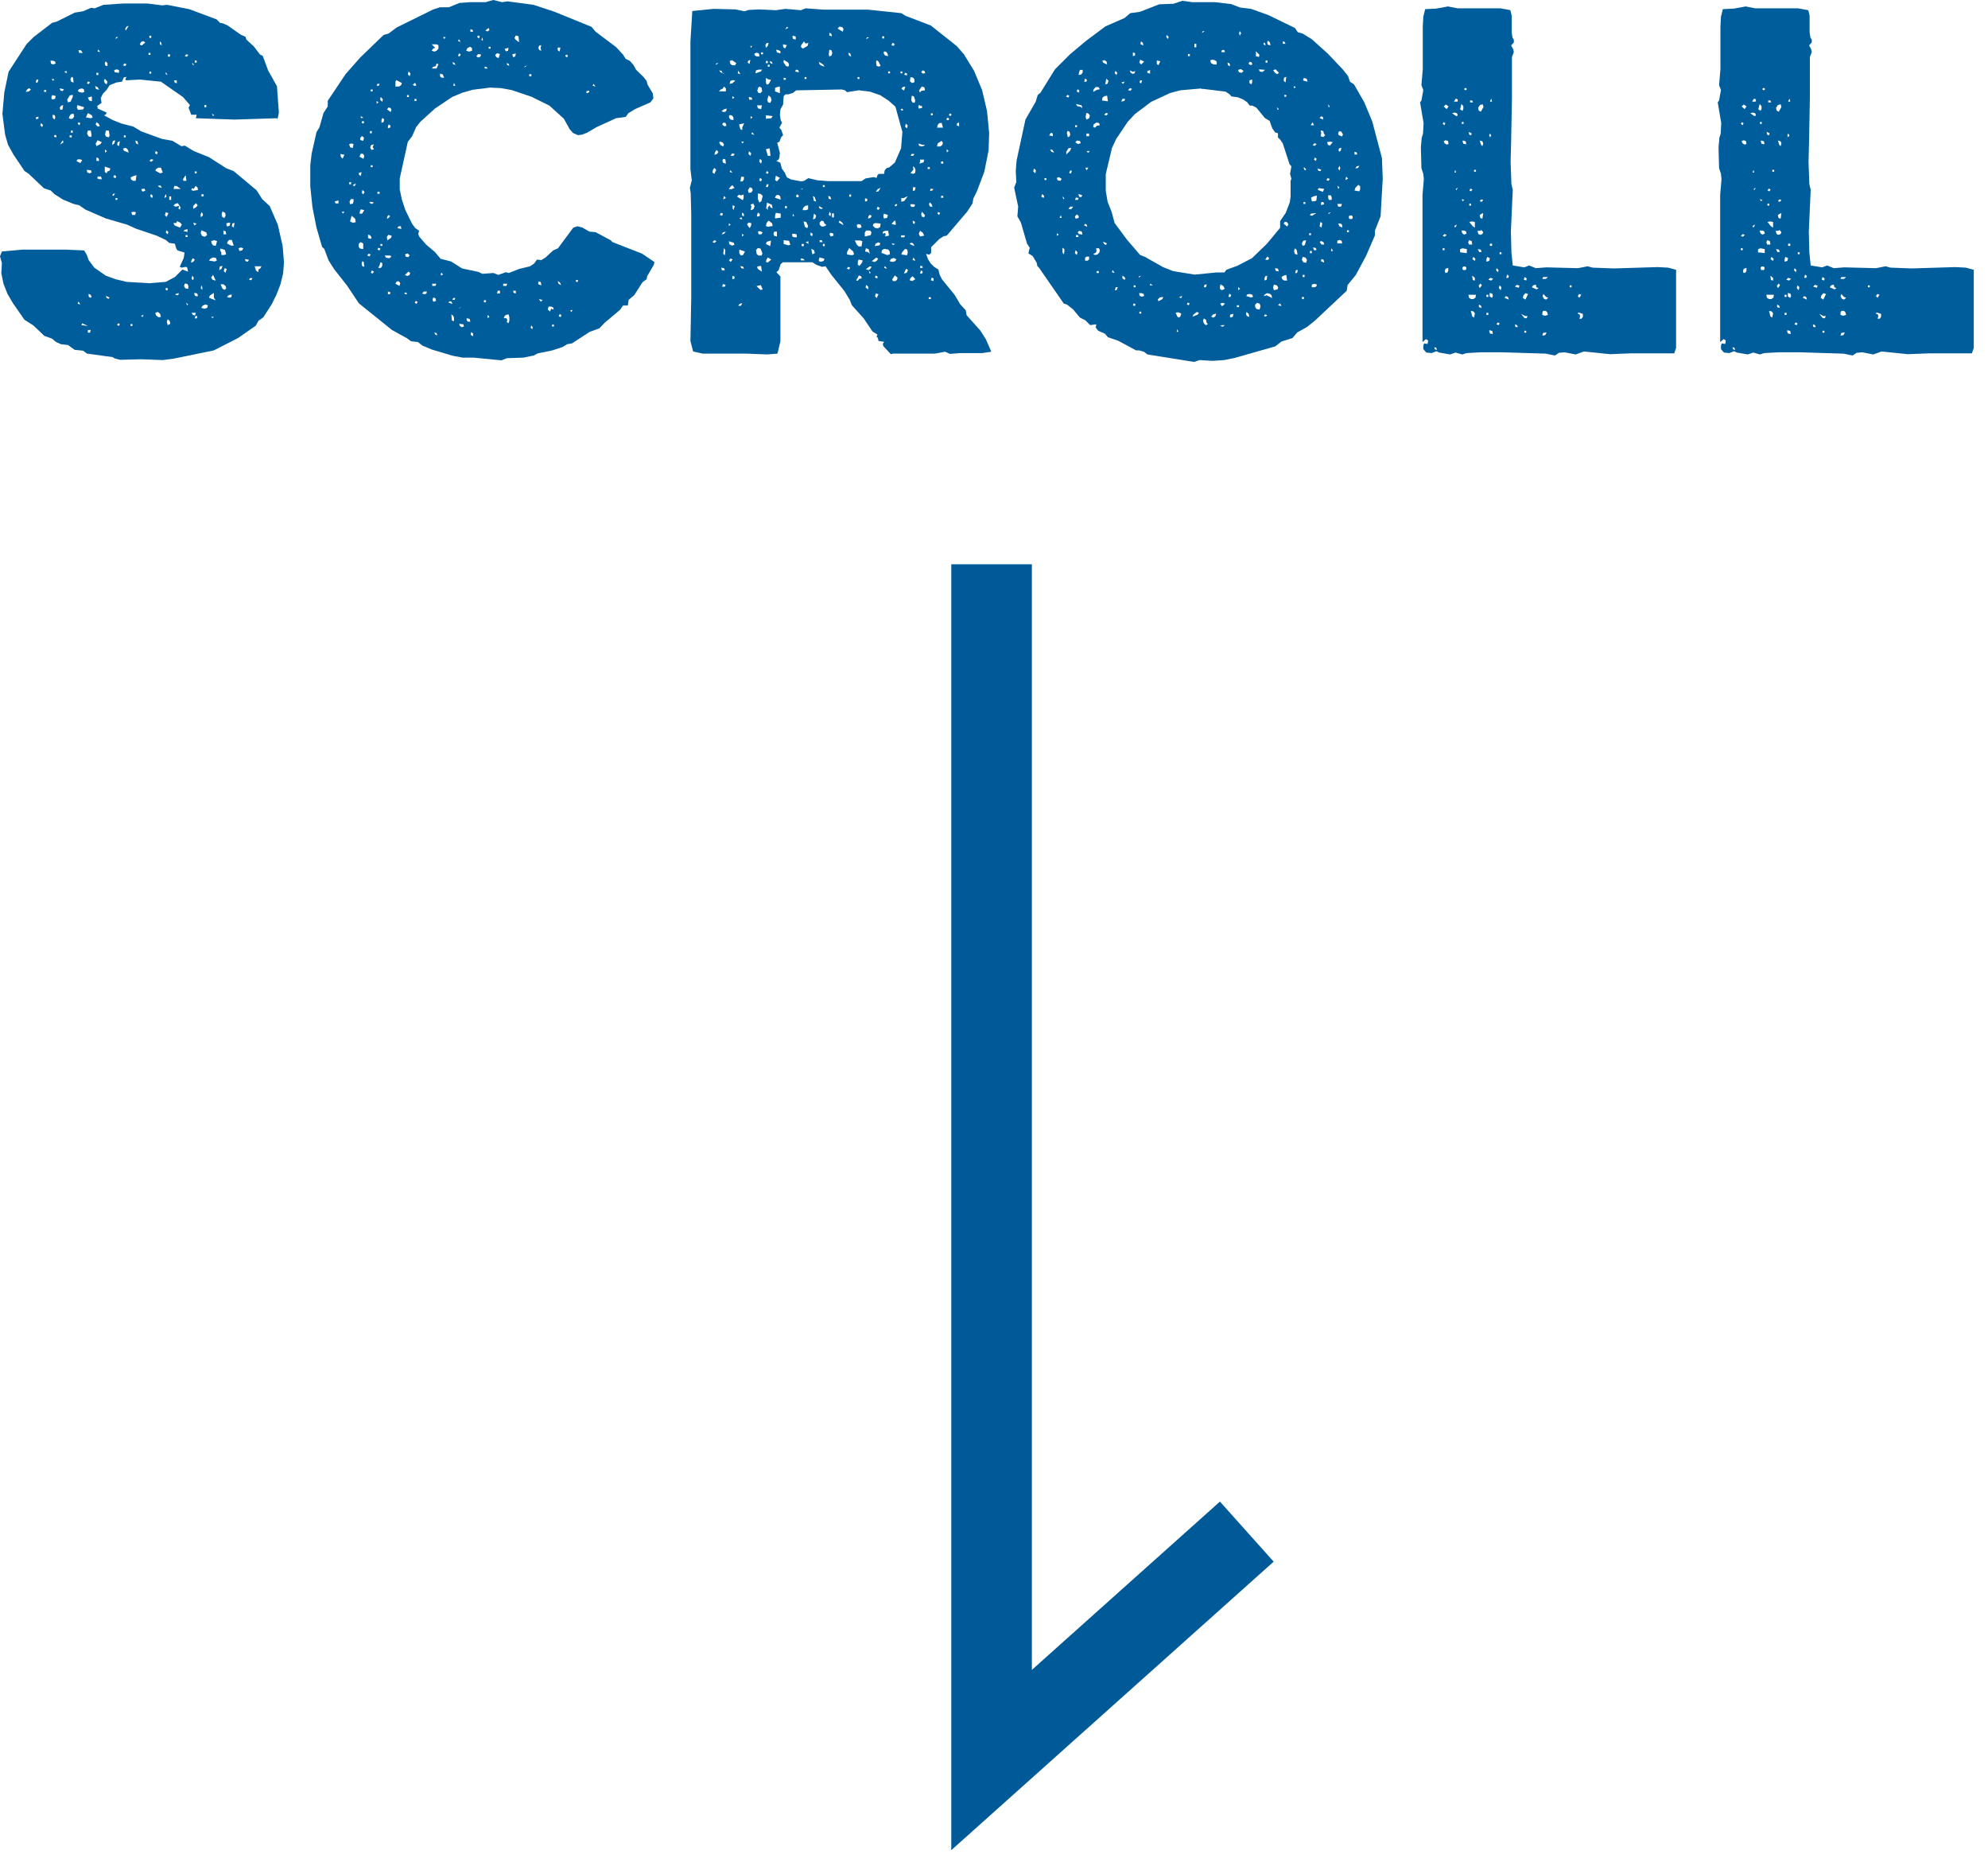 <svg width="74" height="69" viewBox="0 0 74 69" fill="none" xmlns="http://www.w3.org/2000/svg"><path d="M10.29 4.4L8.73 4.45L7.29 4.4L7.32 4.27L7.12 4.27L7.02 4.01L7.07 3.91L6.81 3.61L5.99 3.04L5.2 2.96L4.71 2.99L4.66 2.96L4.71 2.86L4.61 2.88L4.54 3.04L4.33 3.07L4.08 3.17L3.98 3.33L3.83 3.49L3.75 3.65L3.78 3.83L3.62 3.94L3.64 4.04L3.97 4.19L3.94 4.26L3.87 4.29L4.2 4.47L4.53 4.6L4.96 4.71L5.26 4.89L6.03 5.17L6.42 5.24L6.75 5.44L6.88 5.42L7.21 5.62L7.78 5.85L8.42 6.26L8.7 6.37L9.55 7.08L9.76 7.41L10.04 7.67L10.34 8.36L10.52 9.15L10.57 9.76L10.54 10.17L10.44 10.58L10.29 10.97L10.11 11.33L9.8 11.81L9.62 11.94L9.52 12.12L8.86 12.58L7.96 13.04L6.45 13.35L6.06 13.4L5.26 13.37L4.47 13.39L4.27 13.34L4.19 13.29L3.24 13.16L3.09 13.05L2.78 13.02L2.53 12.84L2.27 12.81L2.09 12.73L1.93 12.6L1.65 12.5L1.24 12.11L0.91 11.9L0.48 11.28L0.28 10.94L0.13 10.56L0.05 10.17L0.07 9.79L-1.68726e-07 9.54L0.07 9.36L0.84 9.29L2.46 9.29L3.13 9.32L3.23 9.48L3.3 9.68L3.51 9.96L3.94 10.26L4.3 10.39L4.71 10.49L5.55 10.54L6.17 10.49L6.51 10.31L6.79 10.03L7 10.11L6.97 9.96L6.92 9.93L6.76 9.96L6.69 9.93L6.84 9.6L6.87 9.4L6.61 9.32L6.56 9.25L6.51 9.07L6.3 9.04L6.17 8.93L5.83 8.77L5.06 8.51L4.73 8.36L3.94 8.13L3.18 7.8L2.95 7.64L2.74 7.59L2.35 7.43L2.02 7.22L1.89 7.09L1.64 7.01L1.07 6.47L0.91 6.36L0.5 5.75L0.3 5.39L0.19 5.01L0.09 4.24L0.16 3.44L0.32 2.67L0.99 1.64L1.25 1.38L1.94 0.85L2.12 0.8L2.78 0.47L3.09 0.42L3.39 0.29L3.52 0.31L3.85 0.18L4.59 0.13L5.48 0.13L6.04 0.2L6.22 0.18L7.04 0.34L8.06 0.72L8.19 0.85L8.3 0.87L8.48 0.95L8.96 1.29L9.14 1.37L9.17 1.47L9.45 1.73L9.68 2.03L9.78 2.08L9.98 2.62L10.31 3.21L10.38 4.19L10.35 4.35L10.32 4.43L10.29 4.4ZM0.97 3.42L1.08 3.4L1.15 3.33L1.08 3.28L1.01 3.33L0.96 3.41L0.97 3.42ZM1.33 3.07L1.4 3.07L1.43 2.96L1.36 2.96L1.33 3.07ZM1.43 4.34L1.33 4.37L1.35 4.44L1.43 4.41L1.43 4.34ZM1.57 4.73L1.6 4.65L1.53 4.58L1.5 4.66L1.57 4.73ZM1.64 3.42L1.72 3.42L1.72 3.35L1.64 3.35L1.64 3.42ZM2.07 2.37L2.05 2.29L1.98 2.26L1.88 2.26L1.9 2.37L1.98 2.4L2.06 2.37L2.07 2.37ZM1.94 3.7L2.05 3.68L2.07 3.57L1.94 3.54L1.91 3.64L1.94 3.71L1.94 3.7ZM2.03 2.96L1.93 2.93L1.96 3.01L2.03 2.96ZM2.03 4.45L2.06 4.37L2.04 4.29L1.96 4.27L1.96 4.38L2.03 4.45ZM2.1 5.11L2.1 5.04L2.03 5.02L2.01 5.09L2.09 5.11L2.1 5.11ZM2.38 3.32L2.22 3.29L2.25 3.37L2.33 3.39L2.38 3.32ZM2.25 4.09L2.33 4.07L2.35 3.91L2.27 3.94L2.22 4.01L2.25 4.09ZM2.25 5.37L2.36 5.3L2.34 5.22L2.29 5.29L2.24 5.37L2.25 5.37ZM2.43 2.71L2.5 2.71L2.47 2.64L2.39 2.67L2.44 2.7L2.43 2.71ZM2.53 3.81L2.63 3.78L2.71 3.6L2.71 3.53L2.6 3.55L2.5 3.71L2.53 3.81ZM2.56 4.4L2.64 4.43L2.71 4.41L2.76 4.34L2.74 4.23L2.64 4.25L2.59 4.32L2.56 4.4ZM2.59 5.11L2.67 5.11L2.67 5.04L2.59 5.04L2.59 5.11ZM2.74 3.07L2.72 2.89L2.67 2.86L2.62 2.94L2.65 3.04L2.73 3.07L2.74 3.07ZM2.64 4.94L2.71 4.94L2.71 4.86L2.64 4.86L2.64 4.94ZM2.84 5.99L2.99 6.07L3.06 5.96L2.99 5.93L2.89 5.93L2.84 6L2.84 5.99ZM2.92 4.09L3.1 4.07L3.13 3.99L2.88 3.91L2.86 4.01L2.91 4.09L2.92 4.09ZM2.89 3.38L2.96 3.43L3.06 3.45L3.14 3.42L3.12 3.32L3.04 3.29L2.94 3.32L2.89 3.39L2.89 3.38ZM2.89 4.61L2.96 4.66L2.99 4.58L2.92 4.55L2.89 4.62L2.89 4.61ZM2.89 11.3L2.99 11.33L2.92 11.22L2.89 11.3ZM2.92 1.87L2.95 1.97L3.08 1.97L3.01 1.87L2.91 1.87L2.92 1.87ZM3.02 12.1L3.27 12.13L3.06 12.03L3.03 12.1L3.02 12.1ZM3.2 4.37L3.38 4.4L3.45 4.37L3.42 4.29L3.27 4.21L3.2 4.37ZM3.23 3.1L3.3 3.13L3.35 3.06L3.27 3.03L3.24 3.1L3.23 3.1ZM3.38 5.11L3.41 5.04L3.38 4.86L3.27 4.86L3.24 4.97L3.29 5.07L3.39 5.1L3.38 5.11ZM3.41 6.42L3.39 6.34L3.23 6.32L3.25 6.42L3.33 6.45L3.41 6.42ZM3.27 3.63L3.32 3.74L3.42 3.77L3.42 3.59L3.34 3.61L3.27 3.63ZM3.27 12.38L3.35 12.38L3.38 12.28L3.27 12.28L3.27 12.38ZM3.41 11.05L3.38 10.98L3.3 10.93L3.3 11.03L3.35 11.08L3.42 11.05L3.41 11.05ZM3.69 3.35L3.64 3.25L3.54 3.2L3.57 3.31L3.68 3.34L3.69 3.35ZM3.72 4.7L3.67 4.6L3.59 4.55L3.56 4.63L3.64 4.71L3.72 4.69L3.72 4.7ZM3.59 5.44L3.74 5.36L3.79 5.29L3.63 5.22L3.56 5.35L3.59 5.43L3.59 5.44ZM3.59 2.79L3.66 2.79L3.66 2.71L3.59 2.71L3.59 2.79ZM3.59 5.99L3.69 5.99L3.67 5.89L3.59 5.86L3.59 5.99ZM3.63 1.91L3.73 1.94L3.66 1.84L3.63 1.91ZM3.79 6.67L3.76 6.57L3.63 6.57L3.63 6.65L3.71 6.67L3.79 6.67ZM3.97 3.14L4 3.04L3.9 2.93L3.87 3.01L3.9 3.09L3.97 3.14ZM4 2.46L4 2.35L3.93 2.28L3.9 2.36L3.92 2.44L4 2.46ZM4.05 5.11L4.08 5.04L4.05 4.86L3.94 4.86L3.91 5.02L3.96 5.09L4.06 5.11L4.05 5.11ZM3.91 5.68L3.98 5.63L3.91 5.56L3.91 5.67L3.91 5.68ZM3.97 6.45L4 6.38L4.08 6.35L4.11 6.27L3.9 6.2L3.9 6.4L3.97 6.45ZM4.09 11.08L3.94 11.01L3.97 11.09L4.04 11.12L4.09 11.07L4.09 11.08ZM4.18 5.4L4.26 5.33L4.29 5.22L4.21 5.24L4.18 5.31L4.18 5.41L4.18 5.4ZM4.18 7.27L4.23 7.29L4.28 7.19L4.21 7.22L4.18 7.27ZM4.22 6.6L4.3 6.63L4.33 6.56L4.25 6.51L4.22 6.59L4.22 6.6ZM4.25 2.61L4.27 2.69L4.43 2.71L4.43 2.61L4.35 2.58L4.25 2.61ZM4.3 1.45L4.4 1.38L4.32 1.38L4.3 1.45ZM4.3 7.44L4.37 7.44L4.37 7.37L4.3 7.37L4.3 7.44ZM4.43 5.44L4.46 5.26L4.38 5.29L4.36 5.39L4.43 5.44ZM4.36 12.1L4.43 12.13L4.46 12.06L4.39 12.03L4.36 12.1ZM4.58 2.43L4.66 2.46L4.71 2.39L4.63 2.36L4.58 2.43ZM4.58 5.53L4.61 5.61L4.79 5.68L4.76 5.57L4.68 5.5L4.58 5.53ZM4.61 5.11L4.68 5.11L4.68 5.04L4.61 5.04L4.61 5.11ZM4.68 1.14L4.79 0.96L4.71 0.99L4.66 1.07L4.68 1.14ZM4.86 6.6L4.88 6.68L4.95 6.73L5.05 6.73L5.08 6.52L4.97 6.55L4.87 6.6L4.86 6.6ZM4.86 12.13L4.93 12.13L4.93 12.06L4.86 12.06L4.86 12.13ZM4.89 7.9L4.92 8L5.03 8L5.06 7.9L4.98 7.88L4.88 7.9L4.89 7.9ZM5.14 5.37L5.12 5.26L5.04 5.23L5.06 5.33L5.14 5.38L5.14 5.37ZM5.2 1.66L5.28 1.69L5.41 1.58L5.33 1.53L5.25 1.56L5.2 1.66ZM5.25 7.03L5.3 7.13L5.41 7.1L5.38 7.02L5.25 7.04L5.25 7.03ZM5.35 11.72L5.25 11.75L5.3 11.8L5.35 11.72ZM5.53 2.04L5.6 2.04L5.6 1.97L5.53 1.97L5.53 2.04ZM5.56 1.41L5.63 1.41L5.63 1.33L5.56 1.33L5.56 1.41ZM5.56 2.74L5.63 2.74L5.63 2.67L5.56 2.67L5.56 2.74ZM5.56 5.99L5.64 6.02L5.71 5.95L5.63 5.92L5.56 5.99ZM5.66 7.37L5.69 7.29L5.62 7.22L5.59 7.3L5.66 7.37ZM5.84 5.75L5.87 5.67L5.8 5.62L5.77 5.7L5.84 5.75ZM5.78 6.35L5.96 6.45L6.06 6.42L5.99 6.24L5.89 6.24L5.81 6.29L5.78 6.36L5.78 6.35ZM5.78 11.64L5.81 11.74L5.91 11.81L5.99 11.79L5.96 11.68L5.88 11.61L5.78 11.64ZM6.02 6.98L5.97 6.9L5.87 6.92L5.94 6.97L6.02 6.99L6.02 6.98ZM6.02 1.69L6 1.59L5.95 1.54L5.95 1.64L6.02 1.69ZM6.12 7.37L6.2 7.32L6.17 7.22L6.14 7.29L6.12 7.37ZM6.2 8.08L6.27 7.93L6.17 7.9L6.14 8.01L6.21 8.08L6.2 8.08ZM6.24 2.79L6.17 2.68L6.17 2.76L6.24 2.79ZM6.24 8.72L6.27 8.64L6.2 8.57L6.17 8.65L6.24 8.72ZM6.17 10.8L6.24 10.8L6.24 10.72L6.17 10.72L6.17 10.8ZM6.24 12.1L6.34 12.05L6.32 11.95L6.24 11.88L6.21 11.98L6.24 12.09L6.24 12.1ZM6.24 2.09L6.31 2.12L6.34 2.04L6.27 2.01L6.24 2.09ZM6.3 7.44L6.37 7.44L6.37 7.31L6.3 7.31L6.3 7.44ZM6.45 7.03L6.73 7.03L6.57 6.92L6.49 6.92L6.46 7.03L6.45 7.03ZM6.7 7.8L6.72 7.72L6.62 7.56L6.51 7.59L6.46 7.66L6.54 7.69L6.67 7.66L6.64 7.76L6.71 7.81L6.7 7.8ZM6.45 8.29L6.5 8.39L6.7 8.47L6.77 8.36L6.7 8.28L6.59 8.23L6.56 8.3L6.46 8.3L6.45 8.29ZM6.58 3.1L6.58 2.99L6.48 2.99L6.5 3.07L6.58 3.1ZM6.52 10.97L6.63 10.99L6.66 10.91L6.56 10.93L6.51 10.98L6.52 10.97ZM6.83 6.73L6.94 6.73L6.91 6.52L6.81 6.67L6.83 6.74L6.83 6.73ZM6.83 8.6L6.98 8.63L6.98 8.53L6.88 8.55L6.83 8.6ZM7.01 10.75L7.01 10.64L6.98 10.57L6.88 10.55L6.85 10.65L6.9 10.73L7.01 10.75ZM6.88 2.09L6.96 2.11L7.01 2.04L6.93 2.02L6.88 2.09ZM6.91 8.82L6.98 8.82L6.98 8.75L6.91 8.75L6.91 8.82ZM6.97 11.36L7 11.33L6.93 11.26L6.96 11.36L6.97 11.36ZM7.22 7.03L7.15 7L7.12 7.07L7.19 7.1L7.37 7.07L7.35 6.97L7.28 6.92L7.21 7.03L7.22 7.03ZM7.12 9.77L7.2 9.74L7.25 9.66L7.18 9.61L7.13 9.68L7.11 9.78L7.12 9.77ZM7.19 10.44L7.21 10.33L7.16 10.26L7.13 10.37L7.2 10.44L7.19 10.44ZM7.29 11.64L7.13 11.64L7.18 11.72L7.26 11.74L7.29 11.64ZM7.16 2.4L7.23 2.43L7.16 2.33L7.16 2.4ZM7.19 7.77L7.29 7.72L7.36 7.64L7.29 7.56L7.19 7.67L7.19 7.77ZM7.32 8.32L7.19 8.29L7.24 8.39L7.32 8.32ZM7.37 11.02L7.34 10.92L7.23 10.9L7.25 11L7.32 11.03L7.39 11.01L7.37 11.02ZM7.25 2.33L7.32 2.33L7.32 2.25L7.25 2.25L7.25 2.33ZM7.25 6.45L7.32 6.45L7.32 6.38L7.25 6.38L7.25 6.45ZM7.25 11.85L7.32 11.85L7.35 11.78L7.28 11.75L7.25 11.85ZM7.47 8.08L7.55 8.03L7.55 7.95L7.5 7.9L7.47 7.98L7.47 8.08ZM7.61 8.82L7.71 8.75L7.68 8.65L7.5 8.57L7.47 8.67L7.52 8.78L7.62 8.81L7.61 8.82ZM7.53 10.8L7.53 10.69L7.5 10.62L7.47 10.72L7.54 10.8L7.53 10.8ZM7.5 7.31L7.58 7.31L7.58 7.23L7.5 7.23L7.5 7.31ZM7.5 11.46L7.61 11.49L7.71 11.46L7.74 11.36L7.64 11.33L7.54 11.38L7.49 11.46L7.5 11.46ZM7.61 3.99L7.68 3.99L7.68 3.91L7.61 3.91L7.61 3.99ZM7.78 9.7L7.99 9.73L8.07 9.7L8.04 9.6L7.93 9.58L7.83 9.63L7.78 9.7ZM7.78 11.08L8.03 11.18L7.96 11.08L7.96 10.9L7.81 11L7.78 11.08ZM7.86 8.96L7.88 9.06L7.93 9.13L8.03 9.15L8.08 8.97L7.97 8.94L7.87 8.97L7.86 8.96ZM8.03 10.44L7.93 10.23L7.86 10.33L7.91 10.41L8.02 10.44L8.03 10.44ZM7.96 11.79L7.86 11.79L7.91 11.84L7.96 11.79ZM7.99 4.3L7.89 4.23L7.92 4.31L7.99 4.29L7.99 4.3ZM8.17 10.05L8.25 10L8.28 9.89L8.18 9.92L8.16 10.05L8.17 10.05ZM8.24 9.49L8.35 9.49L8.42 9.46L8.37 9.3L8.21 9.25L8.19 9.32L8.24 9.39L8.24 9.5L8.24 9.49ZM8.35 10.8L8.42 10.73L8.4 10.65L8.32 10.58L8.21 10.58L8.28 10.74L8.36 10.79L8.35 10.8ZM8.35 8.11L8.4 8.03L8.38 7.92L8.28 7.87L8.25 7.97L8.27 8.07L8.35 8.12L8.35 8.11ZM8.32 8.72L8.42 8.72L8.4 8.61L8.32 8.58L8.32 8.73L8.32 8.72ZM8.39 10.16L8.44 10.01L8.36 9.98L8.33 10.09L8.4 10.16L8.39 10.16ZM8.42 8.32L8.45 8.43L8.55 8.4L8.57 8.29L8.49 8.29L8.42 8.32ZM8.45 9.06L8.6 9.14L8.7 9.14L8.63 8.93L8.53 8.93L8.48 8.98L8.45 9.06ZM8.45 11.05L8.53 11.08L8.61 11.06L8.63 10.96L8.52 10.98L8.45 11.05ZM8.7 8.47L8.73 8.29L8.65 8.32L8.63 8.42L8.7 8.47ZM8.88 9.24L8.91 9.34L9.01 9.32L9.06 9.24L8.96 9.21L8.88 9.24ZM9.27 9.67L9.12 9.64L9.14 9.72L9.22 9.74L9.27 9.67ZM9.27 10.41L9.35 10.43L9.4 10.35L9.3 10.35L9.27 10.42L9.27 10.41ZM9.62 10.13L9.62 10.03L9.7 9.98L9.73 9.91L9.48 9.91L9.53 10.07L9.61 10.12L9.62 10.13Z" fill="#005D9C"/>
<path d="M23.29 4.35L22.93 4.4L22.21 4.73L21.85 4.94L21.67 5.01L21.51 5.03L21.33 4.95L21.2 4.8L20.99 4.42L20.45 3.93L19.78 3.6L19.04 3.35L18.65 3.28L18.24 3.26L17.6 3.34L17.21 3.45L16.83 3.61L16.19 4.04L15.65 4.53L15.49 4.73L15.34 5.07L15.18 5.28L14.88 6.64L14.88 7.05L14.96 7.43L15.09 7.82L15.34 8.33L15.45 8.48L15.6 8.59L15.57 8.7L15.6 8.8L15.86 9.1L16.19 9.38L16.4 9.63L16.79 9.73L17.2 9.99L17.81 10.12L17.96 10.19L18.37 10.16L18.55 10.23L18.83 10.13L18.94 10.16L19.32 10.01L19.73 9.91L19.88 9.81L19.99 9.66L20.15 9.68L20.31 9.58L20.59 9.32L20.77 9.24L21.34 8.47L21.5 8.42L21.68 8.47L21.94 8.62L22.17 8.64L22.73 8.94L22.8 9.01L23.9 9.44L24.36 9.75L24.34 9.85L24.09 10.28L24.07 10.39L23.92 10.5L23.61 10.98L23.4 11.16L23.37 11.37L23.19 11.37L23.08 11.53L22.51 12.01L22.31 12.22L21.95 12.35L21.29 12.78L21.11 12.81L20.95 12.91L20.56 13.04L20.02 13.15L19.87 13.23L19.48 13.31L18.87 13.33L18.66 13.41L17.64 13.31L17.23 13.31L16.85 13.24L16.08 13.01L15.72 12.86L15.56 12.73L15.3 12.7L15.15 12.59L14.59 12.28L13.36 11.29L12.92 10.63L12.44 10.02L12.23 9.69L12.07 9.26L11.99 9.19L11.78 8.47L11.63 7.71L11.55 6.94L11.55 6.15L11.6 5.72L11.78 4.92L11.89 4.74L12.04 4.21L12.2 3.96L12.2 3.75L12.87 2.75L13.41 2.14L14.28 1.3L14.46 1.25L14.77 1.02L16.13 0.35L16.38 0.27L16.71 0.27L17.1 0.11L17.51 0.08L18.08 0.08L18.36 0L18.69 0.08L18.89 0.05L19.86 0.18L20.62 0.43L22.02 1L22.17 1.18L22.93 1.75L23.19 2.03L23.29 2.19L23.45 2.27L23.58 2.42L23.68 2.6L23.94 2.85L24.07 3.01L24.1 3.14L24.3 3.48L24.32 3.66L24.21 3.81L23.64 4.06L23.38 4.22L23.33 4.3L23.29 4.35ZM12.46 7.49L12.49 7.57L12.6 7.57L12.6 7.46L12.52 7.48L12.45 7.5L12.46 7.49ZM12.75 5.91L12.82 5.76L12.67 5.73L12.69 5.84L12.76 5.91L12.75 5.91ZM12.82 7.88L12.72 7.88L12.77 7.95L12.82 7.88ZM13 5.37L13.03 5.48L13.13 5.51L13.16 5.36L13.08 5.34L13 5.36L13 5.37ZM13 6.86L13.07 6.86L13.07 6.78L13 6.78L13 6.86ZM13.03 7.6L13.13 7.58L13.16 7.51L13.16 7.41L13.06 7.41L13.01 7.51L13.03 7.59L13.03 7.6ZM13.03 8.24L13.13 8.29L13.24 8.27L13.22 8.14L13.09 8.03L13.06 8.13L13.03 8.24ZM13.13 6.9L13.2 6.93L13.25 6.83L13.17 6.86L13.14 6.89L13.13 6.9ZM13.43 6.54L13.46 6.41L13.36 6.43L13.36 6.5L13.43 6.55L13.43 6.54ZM13.52 9.26L13.52 9.06L13.42 9.01L13.35 9.08L13.35 9.18L13.4 9.25L13.51 9.27L13.52 9.26ZM13.38 5.83L13.53 5.91L13.56 5.8L13.51 5.72L13.43 5.72L13.38 5.83ZM13.38 7.95L13.48 7.95L13.56 7.82L13.43 7.79L13.4 7.86L13.38 7.96L13.38 7.95ZM13.43 4.39L13.53 4.39L13.43 4.32L13.43 4.39ZM13.52 5.24L13.55 5.13L13.48 5.06L13.41 5.13L13.41 5.21L13.51 5.24L13.52 5.24ZM13.46 4.57L13.53 4.6L13.56 4.53L13.49 4.5L13.46 4.57ZM13.56 9.93L13.54 9.75L13.49 9.72L13.46 9.8L13.48 9.9L13.56 9.93ZM13.52 7.24L13.57 7.14L13.49 7.07L13.47 7.18L13.52 7.23L13.52 7.24ZM13.67 9.51L13.75 9.54L13.8 9.47L13.72 9.44L13.67 9.51ZM13.8 8.9L13.83 8.83L13.78 8.76L13.7 8.73L13.7 8.86L13.8 8.89L13.8 8.9ZM13.92 7.54L13.81 7.51L13.74 7.54L13.84 7.59L13.92 7.54ZM13.77 4.96L13.84 4.96L13.84 4.88L13.77 4.88L13.77 4.96ZM13.92 5.55L13.87 5.47L13.92 5.37L13.81 5.4L13.78 5.5L13.83 5.58L13.93 5.55L13.92 5.55ZM13.8 3.4L13.87 3.4L13.87 3.33L13.8 3.33L13.8 3.4ZM13.8 6.22L13.87 6.22L13.87 6.15L13.8 6.15L13.8 6.22ZM13.8 10.15L13.87 10.18L13.92 10.11L13.84 10.06L13.81 10.14L13.8 10.15ZM14.02 3.19L14.1 3.19L14.13 3.12L14.05 3.12L14.02 3.19ZM14.02 3.86L14.09 3.81L14.02 3.76L14.02 3.86ZM14.05 7.21L14.13 7.21L14.13 7.14L14.05 7.14L14.05 7.21ZM14.05 9.29L14.13 9.32L14.16 9.25L14.08 9.22L14.05 9.29ZM14.08 9.97L14.18 9.97L14.23 9.89L14.23 9.79L14.16 9.76L14.13 9.87L14.08 9.97ZM14.23 3.79L14.25 3.69L14.17 3.61L14.15 3.71L14.23 3.79ZM14.16 9.15L14.23 9.15L14.23 9.08L14.16 9.08L14.16 9.15ZM14.2 4.57L14.28 4.54L14.3 4.44L14.23 4.39L14.2 4.47L14.2 4.57ZM14.57 9.54L14.52 9.51L14.32 9.51L14.37 9.59L14.5 9.61L14.57 9.54ZM14.41 8.95L14.56 8.85L14.58 8.77L14.45 8.74L14.4 8.82L14.42 8.95L14.41 8.95ZM14.41 4.07L14.54 4.17L14.57 4.09L14.54 4.02L14.46 4L14.41 4.07ZM14.41 8.13L14.44 8.13L14.52 8.05L14.47 8L14.42 8.05L14.4 8.13L14.41 8.13ZM14.44 4.78L14.52 4.75L14.54 4.68L14.47 4.63L14.44 4.7L14.44 4.78ZM14.44 10.95L14.51 10.95L14.54 10.88L14.44 10.85L14.44 10.95ZM14.72 3.22L14.85 3.22L14.93 3.17L14.96 3.09L14.75 2.98L14.72 3.05L14.72 3.23L14.72 3.22ZM14.72 10.56L14.87 10.64L14.9 10.54L14.85 10.47L14.77 10.47L14.72 10.55L14.72 10.56ZM14.79 8.49L14.94 8.52L14.92 8.42L14.84 8.42L14.79 8.49ZM15.08 10.95L15.15 10.95L15.12 10.88L15.04 10.91L15.09 10.94L15.08 10.95ZM15.08 9.47L15.1 9.55L15.2 9.57L15.25 9.5L15.17 9.43L15.09 9.46L15.08 9.47ZM15.08 10.24L15.16 10.27L15.24 10.24L15.27 10.16L15.2 10.11L15.07 10.24L15.08 10.24ZM15.15 3.61L15.22 3.61L15.22 3.54L15.15 3.54L15.15 3.61ZM15.25 2.84L15.28 2.73L15.21 2.66L15.18 2.76L15.25 2.84ZM15.36 3.15L15.43 3.2L15.5 3.18L15.45 3.08L15.37 3.15L15.36 3.15ZM15.43 3.76L15.5 3.76L15.5 3.68L15.43 3.68L15.43 3.76ZM15.43 11.26L15.5 11.31L15.55 11.23L15.47 11.2L15.44 11.27L15.43 11.26ZM15.71 10.92L15.79 10.95L15.87 10.93L15.89 10.85L15.78 10.85L15.71 10.92ZM16.2 1.78L16.12 1.81L16.07 1.89L16.17 1.92L16.25 1.89L16.32 1.81L16.32 1.68L16.25 1.65L16.07 1.65L16.2 1.78ZM16.07 2.55L16.25 2.55L16.32 2.39L16.25 2.36L16.22 2.46L16.12 2.49L16.07 2.56L16.07 2.55ZM16.1 10.64L16.21 10.64L16.24 10.56L16.09 10.56L16.09 10.64L16.1 10.64ZM16.13 11.23L16.23 11.2L16.21 11.1L16.13 11.07L16.1 11.15L16.13 11.23ZM16.28 12.48L16.25 12.4L16.17 12.37L16.2 12.45L16.28 12.48ZM16.53 2.88L16.48 2.77L16.38 2.74L16.38 2.84L16.43 2.89L16.53 2.89L16.53 2.88ZM16.41 10.18L16.41 10.25L16.49 10.22L16.44 10.15L16.41 10.18ZM16.59 1.38L16.49 1.38L16.54 1.45L16.59 1.38ZM16.69 11.26L16.84 11.31L16.81 11.23L16.74 11.21L16.69 11.26ZM16.9 11.94L16.9 11.83L16.87 11.75L16.8 11.7L16.82 11.93L16.9 11.95L16.9 11.94ZM16.95 2.42L16.92 2.34L16.84 2.31L16.87 2.39L16.95 2.42ZM16.84 11.16L16.92 11.16L16.95 11.09L16.87 11.09L16.84 11.16ZM16.87 3.19L16.95 3.19L16.9 3.09L16.87 3.19ZM17.05 1.53L17.15 1.56L17.08 1.46L17.05 1.53ZM17.05 2.09L17.12 2.09L17.15 2.02L17.08 1.99L17.05 2.09ZM17.18 11.41L17.1 11.46L17.08 11.49L17.18 11.41ZM17.27 12.15L17.25 12.07L17.09 12.05L17.12 12.13L17.19 12.18L17.27 12.15ZM17.36 1.89L17.46 1.92L17.57 1.89L17.57 1.79L17.5 1.74L17.4 1.79L17.35 1.89L17.36 1.89ZM17.51 11.97L17.48 11.87L17.37 11.84L17.37 11.92L17.42 11.97L17.52 11.97L17.51 11.97ZM17.51 1.18L17.61 1.18L17.59 1.11L17.51 1.09L17.51 1.17L17.51 1.18ZM17.61 12.51L17.61 12.41L17.54 12.36L17.52 12.46L17.6 12.51L17.61 12.51ZM17.73 2.09L17.8 2.14L17.88 2.11L17.91 2.03L17.8 2.01L17.73 2.09ZM17.76 1.38L17.83 1.43L17.86 1.35L17.79 1.32L17.76 1.39L17.76 1.38ZM17.91 1.5L17.98 1.5L17.95 1.39L17.92 1.5L17.91 1.5ZM18 11.23L18.07 11.26L18.1 11.19L18.03 11.16L18 11.23ZM18.04 2.55L18.15 2.55L18.12 2.5L18.04 2.48L18.04 2.55ZM18.07 1.14L18.15 1.17L18.22 1.12L18.19 1.04L18.12 1.09L18.07 1.14ZM18.15 11.84L18.22 11.79L18.15 11.72L18.15 11.83L18.15 11.84ZM18.19 1.81L18.26 1.81L18.26 1.74L18.19 1.74L18.19 1.81ZM18.43 2.05L18.48 2.13L18.56 2.16L18.61 2.01L18.5 1.98L18.43 2.05ZM18.5 10.92L18.61 10.92L18.61 10.82L18.53 10.82L18.5 10.92ZM18.74 10.64L18.85 10.64L18.88 10.56L18.73 10.56L18.73 10.64L18.74 10.64ZM18.74 11.84L18.84 11.84L18.89 11.91L18.86 11.98L18.93 12.03L18.96 11.93L18.96 11.8L18.93 11.7L18.83 11.72L18.78 11.77L18.75 11.85L18.74 11.84ZM18.78 1.81L18.83 1.91L18.91 1.89L18.93 1.78L18.85 1.8L18.78 1.82L18.78 1.81ZM18.96 2.45L18.93 2.37L18.86 2.35L18.88 2.42L18.96 2.45ZM19.07 2.02L19.1 2.13L19.18 2.1L19.2 1.99L19.07 2.02ZM19.2 10.92L19.2 10.82L19.1 10.82L19.12 10.9L19.2 10.92ZM19.32 1.56L19.3 1.35L19.2 1.32L19.15 1.42L19.22 1.5L19.32 1.57L19.32 1.56ZM19.51 2.51L19.62 2.44L19.54 2.46L19.51 2.51ZM19.7 2.84L19.78 2.84L19.78 2.76L19.7 2.76L19.7 2.84ZM19.81 12.26L19.83 12.18L19.78 12.11L19.75 12.19L19.82 12.26L19.81 12.26ZM20.15 1.89L20.12 1.78L20.15 1.68L20.07 1.7L20.04 1.78L20.07 1.86L20.15 1.89ZM20.15 10.61L20.13 10.5L20.05 10.47L20.03 10.57L20.14 10.62L20.15 10.61ZM20.19 11.16L20.06 11.13L20.13 11.23L20.2 11.16L20.19 11.16ZM20.48 11.59L20.51 11.49L20.61 11.52L20.59 11.44L20.52 11.41L20.42 11.41L20.39 11.52L20.47 11.59L20.48 11.59ZM20.55 12.15L20.62 12.15L20.62 12.08L20.55 12.08L20.55 12.15ZM20.83 1.92L20.86 1.77L20.76 1.77L20.76 1.87L20.83 1.92ZM20.89 10.61L20.84 10.51L20.76 10.46L20.79 10.56L20.89 10.61ZM20.8 11.77L20.87 11.8L20.9 11.72L20.83 11.69L20.8 11.77ZM21.04 2.09L21.11 2.14L21.14 2.06L21.07 2.03L21.04 2.1L21.04 2.09ZM21.32 11.53L21.22 11.56L21.27 11.61L21.32 11.53ZM21.44 10.49L21.51 10.49L21.51 10.42L21.44 10.42L21.44 10.49ZM21.93 3.37L21.82 3.4L21.84 3.47L21.92 3.44L21.94 3.37L21.93 3.37ZM22.06 3.19L22.17 3.22L22.09 3.12L22.06 3.19Z" fill="#005D9C"/>
<path d="M34.47 9.44L34.54 9.64L34.64 9.8L34.77 9.93L34.93 10.03L34.98 10.23L35.06 10.39L35.54 10.98L35.74 11.32L35.95 11.55L35.98 11.73L36.49 12.3L36.7 12.63L36.9 13.09L36.56 13.14L35.74 13.14L35.36 13.17L35.18 13.09L34.8 13.16L33.24 13.16L33.16 13.18L32.88 12.88L32.86 12.8L32.91 12.72L32.7 12.69L32.68 12.58L32.63 12.53L32.66 12.45L32.48 12.34L32.15 11.85L31.71 11.36L31.63 11.16L31.43 10.83L30.94 10.22L30.73 9.91L30.6 9.93L30.4 9.86L30.24 9.76L29.14 9.76L29.06 9.83L28.98 10.06L28.9 10.13L29.05 10.29L29.05 12.7L28.94 13.16L28.56 13.19L27.77 13.16L26.16 13.16L25.8 13.08L25.7 12.69L25.73 11.1L25.73 7.96L25.71 7.19L25.68 6.99L25.75 6.71L25.7 6.3L25.7 1.54L25.77 0.41L26.56 0.33L27.38 0.35L27.71 0.42L27.87 0.37L28.26 0.35L28.88 0.38L29.24 0.33L29.81 0.38L29.99 0.31L30.68 0.36L32.32 0.36L33.55 0.49L33.71 0.59L34.65 0.95L35.62 1.72L35.88 2.02L36.26 2.64L36.56 3.36L36.74 4.13L36.82 4.95L36.8 5.59L36.64 6.39L36.36 7.13L36.23 7.39L36.2 7.57L36 7.88L35.24 8.77L35.13 8.79L34.97 8.89L34.66 9.2L34.66 9.41L34.59 9.48L34.48 9.45L34.47 9.44ZM26.59 6.47L26.66 6.32L26.59 6.25L26.54 6.32L26.52 6.42L26.59 6.47ZM26.52 9.01L26.6 9.04L26.67 8.97L26.59 8.94L26.52 9.01ZM26.59 5.76L26.69 5.73L26.74 5.65L26.67 5.58L26.62 5.66L26.59 5.76ZM26.64 2.42L26.74 2.35L26.67 2.35L26.64 2.42ZM26.98 2.76L26.87 2.69L26.87 2.64L26.77 2.62L26.82 2.69L26.98 2.76ZM26.77 3.4L27.02 3.4L27.02 3.29L26.95 3.22L26.9 3.3L26.83 3.33L26.76 3.4L26.77 3.4ZM26.77 5.3L26.82 5.4L26.92 5.45L26.95 5.38L26.9 5.3L26.8 5.27L26.77 5.3ZM26.8 8L26.88 8.03L26.91 7.95L26.84 7.92L26.79 8L26.8 8ZM26.85 4.14L26.95 4.17L27.03 4.14L27.05 4.04L26.94 4.07L26.86 4.14L26.85 4.14ZM26.85 8.73L26.95 8.7L27.02 8.62L26.91 8.65L26.86 8.73L26.85 8.73ZM26.98 10.06L26.95 9.98L26.85 9.96L26.87 10.06L26.98 10.06ZM26.88 4.63L26.96 4.7L27.04 4.68L27.01 4.58L26.93 4.56L26.88 4.63ZM27.02 6.09L27 5.93L26.92 5.91L26.89 5.98L26.92 6.06L27.02 6.09ZM26.88 10.67L26.98 10.67L27.01 10.6L26.91 10.57L26.88 10.67ZM26.92 7.42L27.02 7.37L26.95 7.29L26.92 7.42ZM26.98 9.51L27 9.31L26.95 9.23L26.92 9.44L26.99 9.51L26.98 9.51ZM27.13 4.32L27.15 4.4L27.2 4.45L27.3 4.47L27.3 4.37L27.25 4.3L27.17 4.28L27.14 4.31L27.13 4.32ZM27.13 7.04L27.23 7.04L27.34 6.99L27.26 6.89L27.18 6.96L27.13 7.04ZM27.13 8.41L27.2 8.36L27.13 8.31L27.13 8.41ZM27.34 9.11L27.31 9.03L27.13 8.98L27.15 9.09L27.25 9.14L27.35 9.11L27.34 9.11ZM27.2 9.75L27.27 9.65L27.19 9.62L27.14 9.69L27.21 9.76L27.2 9.75ZM27.16 2.27L27.19 2.38L27.26 2.43L27.36 2.43L27.41 2.35L27.25 2.24L27.17 2.27L27.16 2.27ZM27.16 3.12L27.26 3.1L27.37 3L27.29 2.98L27.19 3.01L27.16 3.11L27.16 3.12ZM27.16 6.4L27.26 6.43L27.19 6.33L27.16 6.4ZM27.2 5.8L27.3 5.8L27.35 5.73L27.25 5.71L27.2 5.79L27.2 5.8ZM27.26 3.68L27.34 3.63L27.26 3.58L27.26 3.68ZM27.3 7.82L27.35 7.67L27.27 7.64L27.27 7.75L27.3 7.82ZM27.26 10.39L27.34 10.37L27.34 10.29L27.26 10.27L27.26 10.38L27.26 10.39ZM27.44 7.32L27.65 7.45L27.68 7.37L27.68 7.24L27.58 7.27L27.5 7.25L27.43 7.32L27.44 7.32ZM27.56 2.76L27.48 2.63L27.46 2.73L27.56 2.76ZM27.48 11.38L27.58 11.38L27.63 11.28L27.53 11.31L27.48 11.38ZM27.51 4.63L27.56 4.81L27.63 4.84L27.63 4.74L27.7 4.59L27.6 4.61L27.52 4.63L27.51 4.63ZM27.56 8.16L27.63 8.16L27.6 8.09L27.52 8.12L27.57 8.15L27.56 8.16ZM27.56 9.51L27.66 9.49L27.73 9.36L27.52 9.29L27.52 9.42L27.57 9.5L27.56 9.51ZM27.56 6.75L27.64 6.75L27.69 6.68L27.69 6.58L27.59 6.58L27.56 6.74L27.56 6.75ZM27.69 10L27.66 9.92L27.56 9.9L27.59 9.98L27.69 10ZM27.69 5.27L27.59 5.27L27.64 5.34L27.69 5.27ZM27.69 8.06L27.69 7.96L27.62 7.91L27.62 8.02L27.69 8.05L27.69 8.06ZM27.62 8.8L27.69 8.75L27.62 8.7L27.62 8.8ZM27.8 8.34L27.9 8.49L27.95 8.42L27.97 8.31L27.87 8.28L27.8 8.35L27.8 8.34ZM27.9 2.38L27.93 2.23L27.85 2.26L27.83 2.33L27.9 2.38ZM27.87 7.18L27.97 7.16L28.02 7.08L27.99 7L27.91 6.97L27.84 7.08L27.87 7.18ZM27.94 5.8L27.96 5.7L27.88 5.63L27.86 5.73L27.94 5.8ZM28 3.71L27.98 3.63L27.87 3.61L27.89 3.71L28 3.71ZM28 1.71L27.93 1.71L27.95 1.78L28 1.71ZM27.94 4.42L28.01 4.37L27.94 4.32L27.94 4.42ZM27.94 7.82L28.04 7.79L28.09 7.68L28.04 7.58L27.94 7.61L27.97 7.69L27.94 7.82ZM27.97 4.99L28.08 5.02L28 4.92L27.97 4.99ZM28.08 1.99L28.1 2.07L28.17 2.1L28.27 2.1L28.25 1.99L28.17 1.96L28.09 1.99L28.08 1.99ZM28.12 2.73L28.32 2.66L28.37 2.59L28.24 2.59L28.14 2.62L28.12 2.72L28.12 2.73ZM28.21 9.23L28.14 9.31L28.17 9.46L28.24 9.51L28.35 9.51L28.38 9.43L28.31 9.25L28.2 9.23L28.21 9.23ZM28.15 10.64L28.31 10.79L28.39 10.77L28.32 10.61L28.24 10.63L28.14 10.65L28.15 10.64ZM28.3 3.47L28.37 3.4L28.35 3.27L28.27 3.22L28.22 3.27L28.19 3.37L28.22 3.45L28.3 3.47ZM28.33 4.07L28.36 3.92L28.18 3.92L28.21 4.03L28.32 4.06L28.33 4.07ZM28.18 8.06L28.28 8.04L28.28 7.96L28.21 7.91L28.19 7.98L28.17 8.06L28.18 8.06ZM28.18 9.93L28.21 10.01L28.36 10.11L28.33 9.9L28.25 9.9L28.18 9.93ZM28.26 7.54L28.34 7.49L28.39 7.29L28.32 7.22L28.21 7.2L28.21 7.41L28.26 7.52L28.26 7.54ZM28.21 8.62L28.24 8.72L28.34 8.72L28.39 8.65L28.29 8.6L28.21 8.62ZM28.33 6.09L28.36 5.98L28.29 5.91L28.26 6.01L28.33 6.09ZM28.33 6.75L28.36 6.67L28.29 6.62L28.26 6.72L28.33 6.75ZM28.33 2.02L28.4 2.02L28.4 1.95L28.33 1.95L28.33 2.02ZM28.51 1.78L28.58 1.71L28.61 1.6L28.54 1.6L28.49 1.67L28.51 1.78ZM28.51 2.35L28.58 2.35L28.58 2.27L28.51 2.27L28.51 2.35ZM28.54 3.15L28.62 3.12L28.7 2.97L28.59 2.95L28.51 2.9L28.51 3.08L28.54 3.15ZM28.51 4.42L28.71 4.4L28.76 4.32L28.51 4.29L28.51 4.42ZM28.51 5.55L28.58 5.8L28.68 5.8L28.65 5.52L28.52 5.55L28.51 5.55ZM28.51 6.44L28.58 6.47L28.61 6.4L28.54 6.37L28.51 6.44ZM28.51 6.96L28.58 6.96L28.61 6.86L28.54 6.86L28.51 6.96ZM28.58 7.82L28.58 7.72L28.65 7.64L28.68 7.72L28.76 7.75L28.73 7.62L28.55 7.54L28.52 7.75L28.59 7.82L28.58 7.82ZM28.51 8.41L28.58 8.44L28.76 8.41L28.74 8.31L28.61 8.21L28.54 8.29L28.51 8.4L28.51 8.41ZM28.51 9.08L28.67 9.16L28.7 8.95L28.54 9L28.51 9.08ZM28.51 9.75L28.58 9.77L28.71 9.66L28.58 9.58L28.53 9.66L28.51 9.76L28.51 9.75ZM28.67 3.83L28.72 3.73L28.69 3.62L28.61 3.55L28.56 3.71L28.59 3.81L28.67 3.83ZM28.58 2.48L28.65 2.48L28.65 2.41L28.58 2.41L28.58 2.48ZM28.76 2.38L28.73 2.3L28.65 2.27L28.68 2.35L28.76 2.38ZM28.92 8.8L28.92 8.62L28.82 8.62L28.79 8.7L28.82 8.78L28.92 8.8ZM28.85 3.27L28.85 3.4L29.03 3.47L29.03 3.22L28.93 3.24L28.85 3.27ZM28.92 6.75L29.03 6.62L28.88 6.54L28.85 6.7L28.92 6.75ZM28.85 7.36L29.06 7.43L29.04 7.3L28.97 7.25L28.89 7.27L28.84 7.37L28.85 7.36ZM28.85 8.13L29.06 8.1L29.06 7.95L28.88 7.92L28.85 8.02L28.85 8.13ZM29.04 1.99L29.06 1.92L28.99 1.87L28.89 1.85L28.92 1.95L29.03 1.98L29.04 1.99ZM32.99 6.26L33.1 6.23L33.31 6.05L33.54 5.52L33.59 4.91L33.33 3.97L33.07 3.74L32.76 3.54L32.38 3.41L31.97 3.36L31.53 3.43L31.45 3.36L31.34 3.33L29.75 3.36L29.64 3.36L29.51 3.46L29.35 3.51L29.24 3.51L29.17 3.58L29.15 3.89L29.05 4.07L29.03 4.27L29.06 4.47L29.11 4.57L29.01 4.75L29.08 4.83L29.15 5.03L29.08 5.1L29.01 5.28L28.93 5.31L29.03 5.69L29.01 5.87L28.98 5.94L28.9 5.99L29.05 6.06L29.1 6.27L29.21 6.42L29.29 6.6L29.45 6.68L29.83 6.75L29.93 6.73L30.09 6.63L30.43 6.71L30.82 6.74L32.07 6.74L32.22 6.64L32.52 6.59L32.63 6.62L32.66 6.52L32.71 6.47L32.91 6.47L32.93 6.34L33 6.26L32.99 6.26ZM29.22 1.81L29.29 1.68L29.14 1.65L29.16 1.76L29.23 1.81L29.22 1.81ZM29.35 2.48L29.37 2.4L29.34 2.33L29.18 2.23L29.16 2.31L29.26 2.46L29.36 2.48L29.35 2.48ZM29.17 2.97L29.25 2.97L29.25 2.9L29.17 2.9L29.17 2.97ZM29.17 9.08L29.35 9.13L29.42 9.11L29.37 8.96L29.17 8.94L29.17 9.07L29.17 9.08ZM29.25 1.07L29.22 1.1L29.35 1.03L29.28 1L29.25 1.07ZM29.22 7.75L29.29 7.75L29.29 7.67L29.22 7.67L29.22 7.75ZM29.49 1.35L29.52 1.45L29.62 1.47L29.62 1.36L29.52 1.33L29.49 1.36L29.49 1.35ZM29.49 8.03L29.56 8.05L29.53 7.95L29.5 8.03L29.49 8.03ZM29.66 8.83L29.66 8.73L29.59 8.7L29.49 8.7L29.49 8.8L29.56 8.83L29.66 8.83ZM29.59 2.66L29.74 2.69L29.71 2.61L29.64 2.59L29.59 2.66ZM29.63 7.32L29.71 7.35L29.74 7.28L29.66 7.23L29.63 7.31L29.63 7.32ZM29.81 1.74L29.88 1.81L30.06 1.71L30.09 1.6L29.98 1.62L29.93 1.54L29.83 1.67L29.81 1.75L29.81 1.74ZM29.92 7.04L29.81 7.02L29.84 7.05L29.92 7.03L29.92 7.04ZM29.81 9.69L29.96 9.69L29.88 9.62L29.81 9.62L29.81 9.69ZM29.84 9.16L29.92 9.16L29.92 9.08L29.84 9.08L29.84 9.16ZM29.87 7.82L30 7.82L30.08 7.79L30.08 7.64L29.98 7.66L29.9 7.73L29.87 7.83L29.87 7.82ZM30.05 8.49L30.08 8.41L30.01 8.26L29.91 8.24L29.96 8.44L30.04 8.49L30.05 8.49ZM29.95 2.94L30.02 2.94L30.02 2.87L29.95 2.87L29.95 2.94ZM30.09 9.08L30.09 8.98L29.99 9.01L30.09 9.08ZM30.23 8.8L30.25 8.7L30.17 8.65L30.17 8.75L30.24 8.8L30.23 8.8ZM30.23 9.47L30.33 9.42L30.3 9.31L30.2 9.26L30.22 9.37L30.24 9.47L30.23 9.47ZM30.38 7.5L30.33 7.34L30.26 7.29L30.29 7.47L30.37 7.5L30.38 7.5ZM30.27 8.16L30.35 8.13L30.38 8.02L30.3 7.95L30.28 8.06L30.26 8.16L30.27 8.16ZM30.69 2.48L30.64 2.4L30.48 2.3L30.51 2.4L30.59 2.45L30.69 2.48ZM30.63 7.75L30.48 7.67L30.5 7.75L30.57 7.78L30.64 7.75L30.63 7.75ZM30.48 9.72L30.56 9.74L30.66 9.71L30.69 9.63L30.51 9.58L30.48 9.65L30.48 9.73L30.48 9.72ZM30.76 8.37L30.69 8.32L30.66 8.24L30.58 8.21L30.51 8.28L30.51 8.36L30.58 8.43L30.66 8.43L30.76 8.38L30.76 8.37ZM30.51 9.01L30.62 9.01L30.59 8.94L30.51 8.94L30.51 9.01ZM30.63 6.96L30.7 6.96L30.7 6.89L30.63 6.89L30.63 6.96ZM30.63 9.16L30.7 9.16L30.7 9.08L30.63 9.08L30.63 9.16ZM30.94 7.42L30.91 7.32L30.83 7.29L30.85 7.4L30.95 7.42L30.94 7.42ZM30.91 8.06L30.93 7.95L30.88 7.88L30.85 7.99L30.92 8.06L30.91 8.06ZM30.87 2.1L30.95 2.07L30.98 1.97L30.95 1.87L30.87 1.85L30.85 2.03L30.87 2.1ZM30.97 1.35L30.94 1.25L30.87 1.22L30.87 1.32L30.97 1.35ZM30.87 8.7L30.92 8.8L31.03 8.77L31.01 8.69L30.93 8.66L30.86 8.71L30.87 8.7ZM30.97 8.09L31.04 8.09L31.04 7.94L30.97 7.94L30.97 8.09ZM31.19 1.07L31.37 1.18L31.4 1.08L31.35 1.01L31.25 0.99L31.18 1.06L31.19 1.07ZM31.22 8.28L31.4 8.38L31.35 8.28L31.25 8.21L31.22 8.28ZM31.53 9.47L31.71 9.5L31.79 9.47L31.76 9.36L31.61 9.23L31.53 9.38L31.53 9.48L31.53 9.47ZM31.53 10L31.61 10.03L31.64 9.96L31.57 9.93L31.52 10L31.53 10ZM31.68 2.1L31.65 1.99L31.58 1.96L31.6 2.06L31.68 2.11L31.68 2.1ZM31.61 7.32L31.68 7.32L31.68 7.24L31.61 7.24L31.61 7.32ZM32.07 9.16L32.1 8.98L32.03 8.95L31.82 8.95L31.89 9.1L31.96 9.17L32.07 9.17L32.07 9.16ZM31.86 10.43L31.93 10.45L31.98 10.38L32.08 10.36L32.05 10.28L31.97 10.25L31.92 10.35L31.87 10.43L31.86 10.43ZM31.89 8.37L31.91 8.47L31.99 8.49L32.07 8.46L32.04 8.36L31.96 8.34L31.89 8.37ZM31.92 2.94L31.99 2.94L31.99 2.87L31.92 2.87L31.92 2.94ZM31.99 9.9L32.09 9.77L32.11 9.69L31.96 9.66L31.93 9.74L31.93 9.85L32 9.9L31.99 9.9ZM32.2 7.5L32.28 7.48L32.28 7.4L32.2 7.38L32.2 7.49L32.2 7.5ZM32.2 8.8L32.41 8.75L32.44 8.65L32.39 8.58L32.24 8.58L32.19 8.66L32.19 8.79L32.2 8.8ZM32.2 9.36L32.31 9.38L32.38 9.45L32.33 9.27L32.23 9.24L32.2 9.37L32.2 9.36ZM32.32 10.77L32.32 10.67L32.24 10.6L32.22 10.7L32.32 10.77ZM32.24 1.46L32.35 1.39L32.27 1.39L32.24 1.46ZM32.45 9.93L32.38 9.91L32.23 10.02L32.33 10.05L32.4 10L32.45 9.92L32.45 9.93ZM32.32 8.13L32.4 8.11L32.45 8.04L32.38 7.99L32.33 8.04L32.31 8.12L32.32 8.13ZM32.38 10.18L32.41 10.15L32.34 10.07L32.37 10.18L32.38 10.18ZM32.45 9.72L32.56 9.75L32.64 9.7L32.69 9.62L32.61 9.59L32.45 9.72ZM32.5 8.41L32.57 8.48L32.68 8.5L32.76 8.45L32.78 8.32L32.58 8.3L32.51 8.33L32.49 8.41L32.5 8.41ZM32.56 9.16L32.74 9.13L32.77 9.05L32.69 9.02L32.59 9.07L32.56 9.17L32.56 9.16ZM32.63 11.1L32.7 10.95L32.6 10.92L32.57 11.02L32.64 11.1L32.63 11.1ZM32.66 10.36L32.66 10.28L32.59 10.26L32.57 10.33L32.65 10.36L32.66 10.36ZM32.6 7.14L32.7 7.12L32.78 6.99L32.67 7.04L32.6 7.14ZM32.63 2.45L32.71 2.48L32.78 2.45L32.7 2.29L32.63 2.24L32.61 2.32L32.63 2.45ZM32.63 7.78L32.7 7.81L32.75 7.74L32.67 7.69L32.64 7.77L32.63 7.78ZM32.81 9.41L33.02 9.49L33.12 9.47L33.12 9.37L33.07 9.29L32.91 9.26L32.83 9.31L32.81 9.41ZM32.84 1.43L32.91 1.43L32.91 1.35L32.84 1.35L32.84 1.43ZM32.84 8.7L32.94 8.67L32.97 8.72L32.94 8.8L33.09 8.77L33.06 8.59L32.95 8.59L32.87 8.62L32.85 8.7L32.84 8.7ZM33.06 2.1L33.04 2L32.99 1.93L32.91 1.91L32.89 1.98L32.94 2.06L33.05 2.09L33.06 2.1ZM32.91 8.13L33.02 8.11L33.05 8L32.9 7.95L32.88 8.05L32.9 8.13L32.91 8.13ZM32.91 9.97L33.02 10L32.94 9.9L32.91 9.97ZM33.06 2.73L33.13 2.73L33.13 2.66L33.06 2.66L33.06 2.73ZM33.12 9.72L33.22 9.75L33.32 9.72L33.37 9.65L33.27 9.6L33.17 9.63L33.12 9.71L33.12 9.72ZM33.19 1.68L33.27 1.71L33.3 1.64L33.23 1.59L33.18 1.67L33.19 1.68ZM33.19 8.34L33.34 8.37L33.34 8.27L33.31 8.2L33.24 8.27L33.19 8.34ZM33.3 9.08L33.19 9.05L33.24 9.12L33.31 9.09L33.3 9.08ZM33.24 10.46L33.34 10.46L33.39 10.41L33.41 10.33L33.31 10.25L33.21 10.4L33.24 10.47L33.24 10.46ZM33.3 7.67L33.37 7.67L33.4 7.6L33.33 7.6L33.3 7.67ZM33.52 2.73L33.59 2.73L33.59 2.66L33.52 2.66L33.52 2.73ZM33.55 4.11L33.62 4.11L33.59 4.04L33.52 4.07L33.55 4.1L33.55 4.11ZM33.55 3.3L33.65 3.37L33.7 3.22L33.6 3.24L33.55 3.31L33.55 3.3ZM33.55 7.36L33.55 7.51L33.66 7.48L33.79 7.3L33.64 7.37L33.54 7.37L33.55 7.36ZM33.55 8.83L33.66 8.83L33.69 8.76L33.54 8.76L33.54 8.83L33.55 8.83ZM33.55 9.47L33.76 9.5L33.79 9.4L33.77 9.29L33.69 9.26L33.58 9.39L33.55 9.47ZM33.65 10.18L33.75 10.15L33.8 10.05L33.73 10L33.68 10.1L33.65 10.18ZM33.76 2.81L33.76 2.73L33.69 2.71L33.66 2.78L33.76 2.81ZM33.76 4.78L33.79 4.67L33.72 4.6L33.69 4.71L33.76 4.78ZM33.86 9.08L34.04 9.16L33.99 9.06L33.92 9.03L33.85 9.08L33.86 9.08ZM33.86 10.43L33.96 10.46L34.07 10.39L33.97 10.28L33.89 10.35L33.86 10.43ZM33.94 3.09L34.04 3.06L34.04 2.96L33.99 2.89L33.89 2.87L33.87 3.03L33.94 3.08L33.94 3.09ZM33.89 5.8L33.99 5.8L34.04 5.73L33.93 5.73L33.9 5.8L33.89 5.8ZM33.89 6.44L33.99 6.47L34.06 6.44L34.08 6.34L34.05 6.24L33.98 6.19L34 6.3L33.97 6.35L33.9 6.43L33.89 6.44ZM33.89 7.67L33.94 7.7L34.02 7.7L34.07 7.63L34 7.6L33.89 7.6L33.89 7.67ZM34.04 3.83L34.07 3.75L34.02 3.59L33.94 3.56L33.92 3.72L33.95 3.8L34.03 3.83L34.04 3.83ZM33.98 7.11L34.06 7.08L34.08 6.97L33.98 6.97L33.98 7.12L33.98 7.11ZM34.04 8.34L34.06 8.26L33.98 8.21L33.98 8.31L34.05 8.34L34.04 8.34ZM34.07 9.69L34 9.58L33.97 9.68L34.07 9.7L34.07 9.69ZM34.22 4.04L34.33 4.01L34.31 3.93L34.28 3.95L34.21 3.9L34.18 3.98L34.21 4.05L34.22 4.04ZM34.44 5.39L34.34 5.39L34.19 5.34L34.21 5.42L34.29 5.45L34.39 5.43L34.44 5.38L34.44 5.39ZM34.25 8.8L34.4 8.77L34.35 8.66L34.25 8.59L34.2 8.7L34.25 8.8ZM34.25 3.43L34.3 3.38L34.43 3.36L34.41 3.25L34.31 3.22L34.21 3.37L34.24 3.44L34.25 3.43ZM34.22 6.09L34.38 6.04L34.4 5.94L34.25 5.94L34.25 6.02L34.22 6.09ZM34.25 9.97L34.35 9.97L34.33 9.9L34.25 9.9L34.25 9.97ZM34.25 10.18L34.32 10.18L34.35 10.11L34.28 10.06L34.25 10.17L34.25 10.18ZM34.29 2.69L34.36 2.74L34.44 2.72L34.41 2.64L34.34 2.62L34.29 2.69ZM34.4 8.09L34.43 8.01L34.32 7.88L34.29 7.96L34.31 8.06L34.41 8.09L34.4 8.09ZM34.53 6.29L34.61 6.29L34.61 6.22L34.53 6.22L34.53 6.29ZM34.57 11.13L34.65 11.13L34.65 11.06L34.57 11.06L34.57 11.13ZM34.71 7.7L34.68 7.6L34.61 7.53L34.58 7.6L34.61 7.68L34.71 7.7ZM34.62 7.11L34.7 7.09L34.75 7.04L34.64 7.02L34.62 7.1L34.62 7.11ZM34.65 4.29L34.72 4.29L34.72 4.22L34.65 4.22L34.65 4.29ZM34.75 10.46L34.75 10.36L34.68 10.33L34.65 10.43L34.75 10.46ZM34.89 4.75L35.1 4.75L35.05 4.57L34.95 4.59L34.9 4.66L34.88 4.76L34.89 4.75ZM34.89 5.45L35 5.45L35.07 5.4L35.1 5.32L35.05 5.24L34.9 5.34L34.88 5.45L34.89 5.45ZM34.89 7.95L34.96 8L34.99 7.92L34.92 7.89L34.89 7.96L34.89 7.95ZM35.03 6.09L35.11 6.09L35.11 6.01L35.03 6.01L35.03 6.09ZM35.03 7.36L35.11 7.36L35.11 7.29L35.03 7.29L35.03 7.36ZM35.24 4.47L35.32 4.47L35.32 4.39L35.24 4.39L35.24 4.47ZM35.24 5.67L35.31 5.62L35.24 5.55L35.24 5.66L35.24 5.67ZM35.32 4.29L35.39 4.32L35.42 4.25L35.35 4.22L35.32 4.29ZM35.7 4.71L35.7 4.56L35.62 4.59L35.62 4.67L35.7 4.7L35.7 4.71Z" fill="#005D9C"/>
<path d="M40.79 12.07L40.58 12.1L40.4 11.92L40.2 11.82L39.94 11.51L39.71 11.33L39.6 11.3L38.68 9.97L38.61 9.89L38.59 9.78L38.44 9.53L38.28 9.43L38.33 9.22L38.23 9.07L38 8.28L37.87 8.05L37.9 7.69L37.75 6.98L37.83 6.78L37.81 6.37L37.84 5.98L38.17 4.45L38.55 3.79L38.63 3.53L38.73 3.45L39.27 2.58L39.83 2.02L40.44 1.51L41.15 0.98L41.86 0.67L42.07 0.49L42.43 0.44L43.15 0.16L43.68 0.14L44.01 0.03L44.37 0.08L45.21 0.08L45.82 0.15L46.16 0.28L46.57 0.33L47.21 0.56L48.2 1.04L48.31 1.2L48.49 1.25L48.83 1.46L49.42 1.99L49.98 2.58L50.18 2.83L50.25 3.04L50.4 3.14L50.78 3.8L51.08 4.52L51.44 5.88L51.47 6.65L51.39 8.05L51.18 8.58L51.18 8.76L50.85 9.52L50.47 10.23L50.16 10.61L50.13 10.82L48.96 11.92L48.65 12.17L48.29 12.37L48.11 12.58L47.7 12.71L47.47 12.89L45.96 13.32L45.57 13.4L45.14 13.43L44.65 13.4L44.45 13.47L42.89 13.22L42.71 13.19L42.58 13.09L42.4 13.04L42.29 13.04L41.62 12.68L41.24 12.55L41.13 12.42L40.88 12.31L40.78 12.18L40.81 12.1L40.79 12.07ZM38.54 6.45L38.56 6.34L38.49 6.27L38.46 6.38L38.54 6.45ZM38.85 7.37L38.87 7.29L38.79 7.22L38.76 7.32L38.86 7.37L38.85 7.37ZM38.88 6.7L38.95 6.7L38.95 6.63L38.88 6.63L38.88 6.7ZM39.06 5.04L39.19 5.07L39.19 4.97L39.12 4.94L39.05 5.04L39.06 5.04ZM39.24 5.68L39.17 5.57L39.09 5.57L39.14 5.65L39.24 5.68ZM39.34 6.63L39.37 6.71L39.47 6.73L39.52 6.66L39.42 6.59L39.34 6.62L39.34 6.63ZM39.34 8.78L39.41 8.73L39.34 8.68L39.34 8.78ZM39.44 8.11L39.52 8.11L39.49 8.01L39.44 8.11ZM39.59 7.41L39.62 7.38L39.55 7.31L39.58 7.41L39.59 7.41ZM39.59 9.46L39.62 9.38L39.62 9.27L39.55 9.22L39.55 9.38L39.58 9.46L39.59 9.46ZM39.69 3.6L39.77 3.63L39.8 3.56L39.73 3.53L39.68 3.6L39.69 3.6ZM39.69 5.75L39.84 5.6L39.87 5.5L39.77 5.52L39.69 5.65L39.69 5.75ZM39.74 5.11L39.81 5.08L39.84 5L39.81 4.9L39.74 4.87L39.71 4.95L39.73 5.02L39.75 5.12L39.74 5.11ZM39.77 7.77L39.87 7.79L39.95 7.69L39.84 7.69L39.77 7.77ZM39.8 6.45L39.87 6.45L39.9 6.35L39.83 6.35L39.8 6.45ZM40.02 4.73L40.09 4.73L40.09 4.66L40.02 4.66L40.02 4.73ZM40.02 5.29L40.12 5.36L40.23 5.33L40.2 5.25L40.09 5.23L40.02 5.3L40.02 5.29ZM40.02 7.44L40.12 7.44L40.15 7.37L40.05 7.35L40.02 7.43L40.02 7.44ZM40.05 8.14L40.15 8.11L40.15 8.03L40.08 7.98L40.01 8.06L40.04 8.14L40.05 8.14ZM40.08 9.49L40.11 9.39L40.04 9.31L40.01 9.42L40.08 9.49ZM40.29 4.02L40.26 3.92L40.05 3.87L40.1 3.95L40.21 3.97L40.29 4.02ZM40.05 8.82L40.15 8.82L40.13 8.75L40.05 8.75L40.05 8.82ZM40.15 3.45L40.18 3.37L40.11 3.32L40.08 3.4L40.15 3.45ZM40.11 8.64L40.16 8.71L40.29 8.73L40.27 8.62L40.17 8.59L40.1 8.66L40.11 8.64ZM40.15 2.79L40.25 2.77L40.3 2.7L40.3 2.6L40.2 2.6L40.17 2.68L40.15 2.78L40.15 2.79ZM40.29 7.27L40.14 7.22L40.17 7.32L40.24 7.34L40.29 7.27ZM40.36 3.04L40.44 3.04L40.46 2.97L40.39 2.92L40.36 3.03L40.36 3.04ZM40.36 8.39L40.47 8.44L40.45 8.36L40.38 8.33L40.35 8.4L40.36 8.39ZM40.44 6.35L40.51 6.24L40.4 6.24L40.45 6.35L40.44 6.35ZM40.39 9.7L40.49 9.7L40.54 9.65L40.54 9.55L40.44 9.55L40.39 9.6L40.39 9.7ZM40.44 4.45L40.54 4.4L40.57 4.3L40.52 4.23L40.44 4.2L40.41 4.35L40.44 4.45ZM40.44 5.07L40.54 5.07L40.54 4.97L40.44 4.97L40.44 5.07ZM40.57 5.62L40.49 5.62L40.44 5.65L40.52 5.68L40.57 5.61L40.57 5.62ZM40.69 3.42L40.84 3.34L40.94 3.32L40.89 3.24L40.79 3.24L40.71 3.32L40.69 3.42ZM40.69 4.73L40.76 4.75L40.83 4.68L40.94 4.66L40.91 4.58L40.81 4.56L40.71 4.63L40.69 4.73ZM40.69 9.46L40.77 9.49L40.85 9.47L40.92 9.4L40.94 9.32L40.91 9.24L40.8 9.24L40.82 9.35L40.79 9.4L40.71 9.45L40.69 9.46ZM40.82 10.16L40.9 10.16L40.9 10.09L40.82 10.09L40.82 10.16ZM41.03 2.25L41.06 2.33L41.21 2.4L41.19 2.29L41.11 2.24L41.03 2.26L41.03 2.25ZM41.03 3.74L41.24 3.77L41.21 3.56L41.11 3.58L41.04 3.63L41.02 3.74L41.03 3.74ZM41.21 9.06L41.06 8.99L41.09 9.07L41.16 9.12L41.21 9.05L41.21 9.06ZM41.1 4.27L41.18 4.3L41.25 4.23L41.17 4.2L41.1 4.27ZM41.15 3.14L41.23 3.11L41.26 3L41.18 2.93L41.16 3.04L41.14 3.14L41.15 3.14ZM44.74 3.29L43.94 3.36L43.56 3.46L42.85 3.79L42.24 4.25L41.98 4.53L41.55 5.17L41.39 5.51L41.16 6.48L41.16 7.1L41.23 7.51L41.38 7.89L41.49 8.3L41.95 8.92L42.44 9.49L42.62 9.56L43.29 9.94L43.67 10.09L44.47 10.22L45.27 10.14L45.58 10.14L45.65 10.04L46.06 9.89L46.6 9.61L47.16 9.07L47.65 8.48L47.65 8.23L47.86 7.92L48.01 7.53L48.04 7.32L48.04 6.73L48.07 6.65L48.02 6.47L48.07 6.19L48 6.11L47.75 5.34L47.65 5.19L47.57 5.12L47.57 4.96L47.47 4.93L47.36 4.78L47.26 4.5L47.08 4.39L46.77 4.01L46.62 3.93L46.52 3.93L46.42 3.8L46.27 3.7L46.07 3.62L45.84 3.59L45.77 3.51L45.62 3.41L44.8 3.31L44.7 3.31L44.74 3.29ZM41.39 10.13L41.49 10.16L41.42 10.05L41.39 10.13ZM41.56 2.79L41.59 2.71L41.52 2.64L41.49 2.72L41.56 2.79ZM41.49 10.8L41.56 10.8L41.61 10.69L41.53 10.69L41.5 10.8L41.49 10.8ZM41.85 3.04L41.74 3.07L41.81 3.12L41.86 3.04L41.85 3.04ZM41.74 3.78L41.84 3.76L41.89 3.69L41.79 3.67L41.74 3.77L41.74 3.78ZM41.89 10.38L41.86 10.31L41.78 10.26L41.78 10.36L41.85 10.41L41.9 10.38L41.89 10.38ZM41.99 3.35L42.07 3.38L42.14 3.31L42.06 3.28L41.99 3.35ZM42.26 2.65L42.16 2.67L42.06 2.62L42.08 2.7L42.16 2.75L42.23 2.73L42.26 2.65ZM42.17 2.09L42.25 2.06L42.25 1.98L42.17 1.95L42.17 2.1L42.17 2.09ZM42.17 11.36L42.24 11.39L42.27 11.32L42.2 11.29L42.17 11.36ZM42.2 10.69L42.27 10.69L42.27 10.62L42.2 10.62L42.2 10.69ZM42.38 10.34L42.48 10.26L42.4 10.28L42.38 10.35L42.38 10.34ZM42.48 2.4L42.59 2.29L42.44 2.22L42.41 2.33L42.48 2.4ZM42.59 11.02L42.57 10.94L42.5 10.91L42.4 10.91L42.42 11.01L42.5 11.04L42.58 11.02L42.59 11.02ZM42.41 11.67L42.48 11.67L42.48 11.6L42.41 11.6L42.41 11.67ZM42.48 3.1L42.51 2.99L42.44 2.99L42.42 3.07L42.47 3.1L42.48 3.1ZM42.56 1.69L42.54 1.59L42.47 1.54L42.45 1.64L42.55 1.69L42.56 1.69ZM42.81 2.74L42.81 2.61L42.71 2.64L42.71 2.71L42.81 2.74ZM42.81 10.62L42.91 10.62L42.81 10.55L42.81 10.62ZM43.12 2.43L43.19 2.28L43.06 2.25L43.06 2.38L43.13 2.43L43.12 2.43ZM43.12 11.21L43.27 11.13L43.3 11.05L43.17 11.07L43.1 11.14L43.12 11.22L43.12 11.21ZM43.48 1.45L43.5 1.37L43.43 1.3L43.41 1.38L43.48 1.45ZM43.89 11.82L43.94 11.77L43.97 11.67L43.86 11.62L43.76 11.64L43.83 11.79L43.9 11.82L43.89 11.82ZM43.79 12.35L43.86 12.35L43.83 12.25L43.8 12.35L43.79 12.35ZM44 11.02L43.89 11.05L43.96 11.1L44.01 11.02L44 11.02ZM44.18 11.33L44.25 11.36L44.28 11.29L44.21 11.26L44.18 11.33ZM44.22 2.09L44.29 2.09L44.29 2.01L44.22 2.01L44.22 2.09ZM44.38 11.79L44.58 11.71L44.63 11.64L44.55 11.61L44.42 11.71L44.39 11.79L44.38 11.79ZM44.46 1.76L44.53 1.76L44.53 1.63L44.46 1.63L44.46 1.76ZM44.74 1.23L44.84 1.16L44.77 1.16L44.74 1.23ZM44.96 12.07L44.91 12L44.89 11.9L44.81 11.85L44.78 11.93L44.81 12.03L44.88 12.1L44.96 12.07ZM44.81 10.69L44.89 10.69L44.92 10.59L44.84 10.59L44.81 10.69ZM45.05 2.25L45.08 2.35L45.18 2.4L45.29 2.4L45.29 2.29L45.22 2.24L45.12 2.22L45.04 2.25L45.05 2.25ZM45.09 11.79L45.17 11.82L45.24 11.77L45.27 11.67L45.16 11.7L45.09 11.78L45.09 11.79ZM45.48 10.8L45.59 10.75L45.54 10.65L45.44 10.58L45.41 10.65L45.41 10.75L45.48 10.8ZM45.42 11.3L45.49 11.4L45.6 11.3L45.5 11.27L45.42 11.3ZM45.6 12.1L45.49 12.1L45.42 12.13L45.52 12.16L45.6 12.09L45.6 12.1ZM45.45 1.94L45.6 1.94L45.57 1.86L45.49 1.86L45.46 1.94L45.45 1.94ZM45.79 2.46L45.77 2.36L45.69 2.33L45.71 2.43L45.79 2.46ZM45.73 11.05L45.8 11.05L45.83 10.98L45.76 10.93L45.73 11.04L45.73 11.05ZM45.79 11.82L45.89 11.79L45.91 11.68L45.81 11.7L45.78 11.75L45.8 11.83L45.79 11.82ZM46.04 11.43L46.12 11.43L46.12 11.36L46.04 11.36L46.04 11.43ZM46.09 2.61L46.12 2.69L46.22 2.71L46.29 2.64L46.19 2.57L46.09 2.6L46.09 2.61ZM46.09 10.8L46.16 10.75L46.09 10.68L46.09 10.79L46.09 10.8ZM46.15 1.33L46.2 1.23L46.15 1.16L46.12 1.24L46.15 1.32L46.15 1.33ZM46.5 11.79L46.48 11.68L46.4 11.61L46.38 11.68L46.41 11.76L46.49 11.79L46.5 11.79ZM46.4 11.02L46.56 11.07L46.64 11.05L46.62 10.97L46.52 10.94L46.42 10.96L46.39 11.03L46.4 11.02ZM46.47 2.37L46.54 2.42L46.62 2.4L46.59 2.32L46.52 2.3L46.47 2.37ZM46.58 3.14L46.61 3.07L46.61 2.96L46.51 2.99L46.51 3.09L46.58 3.14ZM46.89 11.51L46.92 11.4L46.89 11.3L46.79 11.27L46.72 11.34L46.72 11.42L46.77 11.5L46.88 11.52L46.89 11.51ZM46.75 2.09L46.86 2.12L46.88 2.04L46.75 1.91L46.75 2.09ZM46.99 2.68L47.09 2.6L46.86 2.58L46.89 2.66L46.99 2.68ZM47.04 1.66L47.11 1.69L47.09 1.61L47.04 1.58L47.04 1.66ZM47.04 11.02L47.15 10.99L47.35 11.09L47.33 10.98L47.26 10.93L47.16 10.91L47.08 10.96L47.03 11.03L47.04 11.02ZM47.04 11.76L47.12 11.78L47.17 11.73L47.09 11.7L47.04 11.77L47.04 11.76ZM47.07 10.44L47.15 10.41L47.17 10.26L47.1 10.28L47.07 10.35L47.07 10.45L47.07 10.44ZM47.11 2.33L47.18 2.33L47.18 2.25L47.11 2.25L47.11 2.33ZM47.11 9.67L47.21 9.67L47.24 9.6L47.17 9.55L47.1 9.66L47.11 9.67ZM47.29 1.69L47.27 1.58L47.2 1.51L47.17 1.58L47.19 1.66L47.29 1.69ZM47.39 2.61L47.46 2.71L47.54 2.76L47.61 2.71L47.48 2.58L47.4 2.61L47.39 2.61ZM47.42 10.8L47.55 10.77L47.58 10.7L47.53 10.62L47.42 10.59L47.39 10.7L47.42 10.8ZM47.6 10.1L47.57 10L47.46 9.98L47.49 10.08L47.6 10.1ZM47.57 4.09L47.6 4.06L47.53 3.99L47.56 4.09L47.57 4.09ZM47.57 11.36L47.7 11.39L47.65 11.29L47.57 11.36ZM47.7 10.31L47.73 10.39L47.8 10.44L47.91 10.44L47.88 10.23L47.78 10.26L47.7 10.31ZM47.75 1.63L47.85 1.63L47.82 1.56L47.75 1.54L47.75 1.62L47.75 1.63ZM47.85 3.07L47.88 2.86L47.8 2.89L47.78 3L47.85 3.07ZM47.78 8.32L47.91 8.43L47.96 8.35L47.91 8.27L47.83 8.25L47.78 8.32ZM47.81 3.6L47.88 3.6L47.88 3.53L47.81 3.53L47.81 3.6ZM48.24 3.25L48.16 3.2L48.16 3.28L48.24 3.25ZM48.3 9.49L48.27 9.31L48.2 9.24L48.17 9.34L48.2 9.45L48.3 9.48L48.3 9.49ZM48.21 10.16L48.28 10.16L48.31 10.05L48.24 10.05L48.21 10.16ZM48.49 9.15L48.57 9.12L48.62 8.94L48.51 8.96L48.46 9.06L48.49 9.16L48.49 9.15ZM48.62 9.77L48.65 9.67L48.6 9.59L48.49 9.56L48.46 9.66L48.51 9.76L48.62 9.78L48.62 9.77ZM48.45 11.11L48.52 11.14L48.55 11.07L48.48 11.04L48.45 11.11ZM48.49 2.99L48.67 3.04L48.64 2.93L48.53 2.9L48.5 3L48.49 2.99ZM48.49 10.31L48.56 10.31L48.56 10.23L48.49 10.23L48.49 10.31ZM48.62 6.32L48.57 6.24L48.52 6.24L48.57 6.34L48.62 6.32ZM48.52 7.59L48.59 7.59L48.59 7.52L48.52 7.52L48.52 7.59ZM48.73 8.75L48.8 8.75L48.8 8.68L48.73 8.68L48.73 8.75ZM48.76 8.01L48.84 8.03L49 7.93L48.8 7.95L48.75 8.02L48.76 8.01ZM48.76 9.42L48.83 9.42L48.83 9.34L48.76 9.34L48.76 9.42ZM48.8 4.66L48.91 4.66L48.86 4.55L48.79 4.66L48.8 4.66ZM48.8 7.34L48.83 7.49L48.93 7.49L49 7.46L49.02 7.28L48.91 7.3L48.81 7.35L48.8 7.34ZM48.83 10.59L48.83 10.69L48.93 10.69L49 10.66L49.02 10.59L48.92 10.56L48.84 10.59L48.83 10.59ZM48.86 5.4L48.94 5.43L49.01 5.36L48.93 5.33L48.86 5.4ZM49.01 9.31L48.98 9.23L48.87 9.21L48.92 9.32L49.02 9.3L49.01 9.31ZM48.98 5.99L49.01 5.91L48.94 5.86L48.91 5.94L48.98 5.99ZM49.19 6.32L49.04 6.27L49.07 6.35L49.15 6.37L49.18 6.32L49.19 6.32ZM49.04 7.06L49.24 7.14L49.29 7.03L49.09 7L49.04 7.07L49.04 7.06ZM49.13 4.4L49.26 4.45L49.24 4.35L49.17 4.33L49.12 4.4L49.13 4.4ZM49.19 8.47L49.22 8.31L49.15 8.26L49.12 8.42L49.19 8.47ZM49.29 9.1L49.27 9.02L49.19 8.97L49.12 9L49.19 9.1L49.29 9.1ZM49.16 5.07L49.26 5.1L49.33 5.03L49.28 4.98L49.26 4.88L49.16 4.85L49.18 4.96L49.16 5.06L49.16 5.07ZM49.16 7.62L49.24 7.62L49.29 7.59L49.26 7.52L49.19 7.52L49.16 7.62ZM49.29 9.77L49.27 9.67L49.19 9.64L49.17 9.72L49.28 9.77L49.29 9.77ZM49.37 6.7L49.45 6.73L49.5 6.66L49.42 6.63L49.37 6.7ZM49.4 5.29L49.43 5.39L49.5 5.42L49.61 5.29L49.5 5.27L49.4 5.29ZM49.47 3.99L49.5 3.96L49.43 3.88L49.46 3.99L49.47 3.99ZM49.57 7.44L49.57 7.34L49.54 7.27L49.44 7.27L49.44 7.37L49.47 7.44L49.57 7.44ZM49.44 7.98L49.54 7.9L49.46 7.92L49.44 7.99L49.44 7.98ZM49.54 9.34L49.62 9.34L49.57 9.24L49.54 9.34ZM49.81 7.03L49.86 6.98L49.78 6.91L49.81 7.02L49.81 7.03ZM49.96 7.59L49.78 7.59L49.81 7.69L49.92 7.69L49.95 7.59L49.96 7.59ZM49.78 8.96L49.78 9.06L49.96 9.06L49.94 8.96L49.86 8.93L49.78 8.96ZM49.96 5.07L49.99 5L49.92 4.89L49.84 4.89L49.81 4.96L49.83 5.03L49.96 5.08L49.96 5.07ZM49.86 5.65L49.91 5.6L49.93 5.5L49.85 5.52L49.82 5.59L49.87 5.66L49.86 5.65ZM49.86 6.35L49.89 6.25L49.86 6.17L49.81 6.27L49.86 6.35ZM49.96 8.47L49.96 8.37L49.91 8.32L49.81 8.32L49.86 8.42L49.96 8.47ZM50.08 6.7L50.18 6.65L50.11 6.57L50.08 6.7ZM50.14 8.64L50.21 8.64L50.21 8.57L50.14 8.57L50.14 8.64ZM50.21 8.05L50.21 8.12L50.24 8.15L50.32 8.15L50.35 8.12L50.35 8.05L50.32 8.02L50.24 8.02L50.21 8.05ZM50.42 5.75L50.52 5.75L50.5 5.67L50.42 5.65L50.42 5.75ZM50.42 7.09L50.6 7.12L50.63 7.04L50.63 6.93L50.56 6.88L50.45 6.99L50.42 7.09ZM50.45 6.27L50.55 6.25L50.6 6.17L50.5 6.19L50.45 6.27Z" fill="#005D9C"/>
<path d="M56.22 0.38L56.27 0.58L56.27 1.2L56.3 1.4L56.35 1.48L56.35 1.58L56.25 1.69L56.33 1.84L56.35 1.94L56.28 2.12L56.28 3.65L56.25 5.23L56.23 6.03L56.26 6.85L56.31 7.06L56.24 8.62L56.26 9.39L56.31 9.88L56.74 9.95L56.92 9.88L57.17 9.98L57.56 9.95L58.74 9.98L59.1 9.91L59.28 9.96L60.07 9.99L61.7 9.94L62.09 9.96L62.39 10.04L62.39 12.95L62.32 13.15L60.71 13.15L59.94 13.181L58.96 13.081L58.65 13.191L58.24 13.111L58.03 13.13L57.88 13.23L57.54 13.161L55.93 13.111L55.13 13.111L54.59 13.14L54.43 13.191L54.18 13.12L53.98 13.191L53.57 13.12L53.47 13.07L53.29 13.14L53.09 13.12L52.98 12.991L52.98 12.861L53.01 12.78L53.14 12.8L53.16 12.671L53.08 12.62L52.95 12.73L52.95 7.26L53 6.67L52.98 6.47L52.91 6.26L52.89 5.49L52.92 5.13L52.97 4.97L52.99 4.58L52.86 3.81L52.91 3.74L52.98 3.35L52.91 3.17L52.96 2.58L52.96 1L52.98 0.62L53.05 0.34L53.46 0.32L53.9 0.24L54.26 0.31L55.85 0.31L56.13 0.36L56.23 0.38L56.22 0.38ZM53.49 13.021L53.46 12.941L53.39 12.921L53.41 13.001L53.49 13.021ZM53.7 4.61L53.77 4.66L53.8 4.58L53.73 4.55L53.7 4.62L53.7 4.61ZM53.7 8.78L53.78 8.81L53.85 8.74L53.77 8.71L53.7 8.78ZM53.7 9.31L53.77 9.31L53.77 9.24L53.7 9.24L53.7 9.31ZM53.74 3.96L53.85 4.06L53.92 3.96L53.82 3.89L53.74 3.96ZM53.74 5.25L53.77 5.33L53.85 5.38L53.92 5.36L53.9 5.25L53.82 5.22L53.74 5.25ZM53.8 10.161L53.88 10.14L53.91 10.07L53.91 9.97L53.81 10.001L53.78 10.081L53.8 10.15L53.8 10.161ZM54.26 4.3L54.24 4.22L54.16 4.19L54.05 4.21L54.2 4.32L54.27 4.3L54.26 4.3ZM54.13 3.78L54.26 3.78L54.26 3.7L54.19 3.67L54.12 3.78L54.13 3.78ZM54.13 6.42L54.2 6.42L54.17 6.32L54.14 6.42L54.13 6.42ZM54.13 8.44L54.18 8.46L54.23 8.36L54.16 8.39L54.13 8.44ZM54.2 7.09L54.27 6.98L54.19 7.03L54.21 7.1L54.2 7.09ZM54.35 9.28L54.35 9.39L54.6 9.42L54.6 9.27L54.44 9.24L54.36 9.27L54.35 9.28ZM54.44 4.12L54.47 4.05L54.47 3.95L54.4 3.87L54.35 4.07L54.43 4.12L54.44 4.12ZM54.41 4.61L54.48 4.61L54.48 4.54L54.41 4.54L54.41 4.61ZM54.51 7.44L54.41 7.41L54.44 7.49L54.51 7.44ZM54.59 8.69L54.57 8.61L54.5 8.58L54.4 8.58L54.43 8.68L54.5 8.73L54.58 8.7L54.59 8.69ZM54.44 5.25L54.47 5.35L54.58 5.37L54.56 5.26L54.46 5.23L54.43 5.26L54.44 5.25ZM54.44 9.95L54.44 10.021L54.47 10.05L54.55 10.05L54.58 10.021L54.58 9.95L54.55 9.92L54.47 9.92L54.44 9.95ZM54.51 3.35L54.59 3.35L54.59 3.28L54.51 3.28L54.51 3.35ZM54.76 5.04L54.78 4.96L54.67 4.91L54.69 5.01L54.77 5.04L54.76 5.04ZM54.8 9.1L54.78 8.97L54.68 8.94L54.65 9.02L54.68 9.1L54.79 9.1L54.8 9.1ZM54.94 10.97L54.66 10.97L54.68 11.081L54.76 11.13L54.84 11.13L54.92 11.081L54.94 10.97ZM54.69 7.09L54.76 7.12L54.81 7.05L54.73 7.02L54.7 7.09L54.69 7.09ZM54.69 7.65L54.76 7.65L54.76 7.58L54.69 7.58L54.69 7.65ZM54.69 8.26L54.82 8.42L54.9 8.47L54.9 8.26L54.79 8.24L54.69 8.26ZM54.72 3.81L54.83 3.81L54.8 3.74L54.72 3.74L54.72 3.81ZM54.87 11.82L54.9 11.661L54.85 11.591L54.75 11.57L54.8 11.771L54.87 11.82ZM54.8 9.64L54.9 9.71L54.92 9.63L54.84 9.56L54.81 9.64L54.8 9.64ZM54.9 10.441L54.9 10.341L54.8 10.261L54.82 10.421L54.9 10.441ZM54.87 6.39L54.94 6.39L54.94 6.32L54.87 6.32L54.87 6.39ZM55 8.6L55.03 8.71L55.1 8.74L55.18 8.71L55.21 8.64L55.14 8.56L55.09 8.59L54.99 8.59L55 8.6ZM55.15 9.39L55.12 9.29L55.01 9.27L55.06 9.38L55.16 9.38L55.15 9.39ZM55.12 4.16L55.22 3.98L55.19 3.88L55.09 3.91L55.02 4.01L55.04 4.11L55.12 4.16ZM55.08 10.72L55.16 10.62L55.11 10.55L55.04 10.63L55.07 10.71L55.08 10.72ZM55.15 11.46L55.13 11.38L55.05 11.331L55.05 11.431L55.15 11.46ZM55.18 5.44L55.21 5.34L55.18 5.26L55.08 5.23L55.13 5.39L55.18 5.44ZM55.08 7.49L55.16 7.51L55.21 7.44L55.13 7.42L55.08 7.49ZM55.08 8.01L55.1 8.11L55.18 8.14L55.21 7.93L55.14 7.96L55.07 8.01L55.08 8.01ZM55.33 9.74L55.43 9.71L55.46 9.61L55.36 9.56L55.33 9.64L55.33 9.74ZM55.33 11.05L55.4 11.05L55.4 10.97L55.33 10.97L55.33 11.05ZM55.33 11.72L55.4 11.72L55.4 11.64L55.33 11.64L55.33 11.72ZM55.4 10.411L55.51 10.441L55.58 10.37L55.47 10.341L55.4 10.411ZM55.46 5.11L55.51 5.04L55.46 4.97L55.43 5.04L55.46 5.11ZM55.43 12.31L55.46 12.411L55.57 12.431L55.55 12.32L55.45 12.29L55.42 12.32L55.43 12.31ZM55.46 3.78L55.54 3.78L55.51 3.67L55.46 3.78ZM55.46 9.15L55.54 9.15L55.54 9.07L55.46 9.07L55.46 9.15ZM55.54 11.081L55.57 11.011L55.55 10.931L55.45 10.9L55.45 11.03L55.53 11.081L55.54 11.081ZM55.76 10.13L55.78 10.05L55.71 9.98L55.69 10.06L55.76 10.13ZM55.71 12.07L55.79 12.101L55.82 12.03L55.75 12.001L55.7 12.07L55.71 12.07ZM55.86 10.8L55.89 10.691L55.82 10.62L55.79 10.72L55.86 10.8ZM55.82 9.46L55.89 9.46L55.89 9.39L55.82 9.39L55.82 9.46ZM56 11.081L56.16 11.15L56.13 11.05L56.05 11.021L56 11.091L56 11.081ZM56.07 10.341L56.14 10.341L56.17 10.271L56.1 10.22L56.07 10.331L56.07 10.341ZM56.38 10.661L56.53 10.71L56.56 10.63L56.46 10.601L56.38 10.671L56.38 10.661ZM56.5 12.171L56.47 12.101L56.39 12.07L56.41 12.171L56.51 12.171L56.5 12.171ZM56.87 11.761L56.77 11.761L56.62 11.681L56.75 11.841L56.83 11.841L56.86 11.761L56.87 11.761ZM56.68 11.081L56.78 11.15L56.88 10.941L56.78 10.911L56.71 10.991L56.68 11.091L56.68 11.081ZM56.81 10.441L56.83 10.361L56.75 10.31L56.72 10.411L56.82 10.441L56.81 10.441ZM56.74 12.38L56.81 12.38L56.81 12.31L56.74 12.31L56.74 12.38ZM57.27 10.72L57.19 10.691L57.17 10.591L57.07 10.62L57.02 10.691L57.2 10.771L57.27 10.72ZM57.41 10.38L57.54 10.38L57.62 10.31L57.44 10.31L57.41 10.38ZM57.63 11.081L57.55 11.05L57.45 10.941L57.42 11.021L57.47 11.12L57.55 11.15L57.63 11.081ZM57.41 11.72L57.51 11.751L57.62 11.72L57.59 11.62L57.54 11.57L57.44 11.57L57.41 11.64L57.41 11.72ZM57.41 12.491L57.52 12.47L57.57 12.37L57.44 12.39L57.41 12.491ZM58.43 10.691L58.5 10.691L58.5 10.62L58.43 10.62L58.43 10.691ZM58.71 11.671L58.79 11.691L58.82 11.761L58.79 11.861L58.87 11.861L58.92 11.79L58.92 11.681L58.76 11.63L58.71 11.681L58.71 11.671ZM58.79 11.081L58.86 10.97L58.78 10.941L58.73 11.021L58.8 11.091L58.79 11.081Z" fill="#005D9C"/>
<path d="M67.31 0.38L67.36 0.58L67.36 1.2L67.39 1.4L67.44 1.48L67.44 1.58L67.34 1.69L67.42 1.84L67.44 1.94L67.37 2.12L67.37 3.65L67.34 5.23L67.32 6.03L67.35 6.85L67.4 7.06L67.33 8.62L67.35 9.39L67.4 9.88L67.83 9.95L68.01 9.88L68.26 9.98L68.65 9.95L69.83 9.98L70.19 9.91L70.37 9.96L71.16 9.99L72.78 9.94L73.17 9.96L73.47 10.04L73.47 12.95L73.4 13.15L71.79 13.15L71.02 13.181L70.04 13.081L69.73 13.191L69.32 13.111L69.11 13.13L68.96 13.23L68.62 13.161L67.01 13.111L66.21 13.111L65.67 13.14L65.51 13.191L65.26 13.12L65.06 13.191L64.65 13.12L64.55 13.07L64.37 13.14L64.17 13.12L64.06 12.991L64.06 12.861L64.09 12.78L64.22 12.8L64.24 12.671L64.16 12.62L64.03 12.73L64.03 7.26L64.08 6.67L64.06 6.47L63.99 6.26L63.97 5.49L64 5.13L64.05 4.97L64.07 4.58L63.94 3.81L63.99 3.74L64.06 3.35L63.99 3.17L64.04 2.58L64.04 1L64.06 0.62L64.13 0.34L64.54 0.32L64.98 0.24L65.34 0.31L66.93 0.31L67.21 0.36L67.31 0.38ZM64.59 13.021L64.56 12.941L64.49 12.921L64.51 13.001L64.59 13.021ZM64.8 4.61L64.87 4.66L64.9 4.58L64.83 4.55L64.8 4.62L64.8 4.61ZM64.8 8.78L64.88 8.81L64.95 8.74L64.87 8.71L64.8 8.78ZM64.8 9.31L64.87 9.31L64.87 9.24L64.8 9.24L64.8 9.31ZM64.83 3.96L64.94 4.06L65.01 3.96L64.91 3.89L64.83 3.96ZM64.83 5.25L64.86 5.33L64.94 5.38L65.01 5.36L64.99 5.25L64.91 5.22L64.83 5.25ZM64.9 10.161L64.98 10.14L65.01 10.07L65.01 9.97L64.91 10.001L64.88 10.081L64.9 10.15L64.9 10.161ZM65.36 4.3L65.34 4.22L65.26 4.19L65.15 4.21L65.3 4.32L65.37 4.3L65.36 4.3ZM65.23 3.78L65.36 3.78L65.36 3.7L65.29 3.67L65.22 3.78L65.23 3.78ZM65.23 6.42L65.3 6.42L65.27 6.32L65.24 6.42L65.23 6.42ZM65.23 8.44L65.28 8.46L65.33 8.36L65.26 8.39L65.23 8.44ZM65.29 7.09L65.36 6.98L65.28 7.03L65.3 7.1L65.29 7.09ZM65.44 9.28L65.44 9.39L65.69 9.42L65.69 9.27L65.53 9.24L65.45 9.27L65.44 9.28ZM65.54 4.12L65.57 4.05L65.57 3.95L65.5 3.87L65.45 4.07L65.53 4.12L65.54 4.12ZM65.51 4.61L65.58 4.61L65.58 4.54L65.51 4.54L65.51 4.61ZM65.61 7.44L65.51 7.41L65.54 7.49L65.61 7.44ZM65.69 8.69L65.67 8.61L65.6 8.58L65.5 8.58L65.53 8.68L65.6 8.73L65.68 8.7L65.69 8.69ZM65.54 5.25L65.57 5.35L65.68 5.37L65.66 5.26L65.56 5.23L65.53 5.26L65.54 5.25ZM65.54 9.95L65.54 10.021L65.57 10.05L65.65 10.05L65.68 10.021L65.68 9.95L65.65 9.92L65.57 9.92L65.54 9.95ZM65.61 3.35L65.69 3.35L65.69 3.28L65.61 3.28L65.61 3.35ZM65.85 5.04L65.87 4.96L65.76 4.91L65.78 5.01L65.86 5.04L65.85 5.04ZM65.9 9.1L65.88 8.97L65.78 8.94L65.75 9.02L65.78 9.1L65.89 9.1L65.9 9.1ZM66.03 10.97L65.75 10.97L65.77 11.081L65.85 11.13L65.93 11.13L66.01 11.081L66.03 10.97ZM65.79 7.09L65.86 7.12L65.91 7.05L65.83 7.02L65.8 7.09L65.79 7.09ZM65.79 7.65L65.86 7.65L65.86 7.58L65.79 7.58L65.79 7.65ZM65.79 8.26L65.92 8.42L66 8.47L66 8.26L65.89 8.24L65.79 8.26ZM65.82 3.81L65.93 3.81L65.9 3.74L65.82 3.74L65.82 3.81ZM65.97 11.82L66 11.661L65.95 11.591L65.85 11.57L65.9 11.771L65.97 11.82ZM65.9 9.64L66 9.71L66.02 9.63L65.94 9.56L65.91 9.64L65.9 9.64ZM66 10.441L66 10.341L65.9 10.261L65.92 10.421L66 10.441ZM65.97 6.39L66.04 6.39L66.04 6.32L65.97 6.32L65.97 6.39ZM66.1 8.6L66.13 8.71L66.2 8.74L66.28 8.71L66.31 8.64L66.24 8.56L66.19 8.59L66.09 8.59L66.1 8.6ZM66.25 9.39L66.22 9.29L66.11 9.27L66.16 9.38L66.26 9.38L66.25 9.39ZM66.21 4.16L66.31 3.98L66.28 3.88L66.18 3.91L66.11 4.01L66.13 4.11L66.21 4.16ZM66.18 10.72L66.26 10.62L66.21 10.55L66.14 10.63L66.17 10.71L66.18 10.72ZM66.25 11.46L66.23 11.38L66.15 11.331L66.15 11.431L66.25 11.46ZM66.28 5.44L66.31 5.34L66.28 5.26L66.18 5.23L66.23 5.39L66.28 5.44ZM66.18 7.49L66.26 7.51L66.31 7.44L66.23 7.42L66.18 7.49ZM66.18 8.01L66.2 8.11L66.28 8.14L66.31 7.93L66.24 7.96L66.17 8.01L66.18 8.01ZM66.43 9.74L66.53 9.71L66.56 9.61L66.46 9.56L66.43 9.64L66.43 9.74ZM66.43 11.05L66.5 11.05L66.5 10.97L66.43 10.97L66.43 11.05ZM66.43 11.72L66.5 11.72L66.5 11.64L66.43 11.64L66.43 11.72ZM66.49 10.411L66.6 10.441L66.67 10.37L66.56 10.341L66.49 10.411ZM66.56 5.11L66.61 5.04L66.56 4.97L66.53 5.04L66.56 5.11ZM66.52 12.31L66.55 12.411L66.66 12.431L66.64 12.32L66.54 12.29L66.51 12.32L66.52 12.31ZM66.56 3.78L66.64 3.78L66.61 3.67L66.56 3.78ZM66.56 9.15L66.64 9.15L66.64 9.07L66.56 9.07L66.56 9.15ZM66.64 11.081L66.67 11.011L66.65 10.931L66.55 10.9L66.55 11.03L66.63 11.081L66.64 11.081ZM66.85 10.13L66.87 10.05L66.8 9.98L66.78 10.06L66.85 10.13ZM66.8 12.07L66.88 12.101L66.91 12.03L66.84 12.001L66.79 12.07L66.8 12.07ZM66.95 10.8L66.98 10.691L66.91 10.62L66.88 10.72L66.95 10.8ZM66.92 9.46L66.99 9.46L66.99 9.39L66.92 9.39L66.92 9.46ZM67.1 11.081L67.26 11.15L67.23 11.05L67.15 11.021L67.1 11.091L67.1 11.081ZM67.16 10.341L67.23 10.341L67.26 10.271L67.19 10.22L67.16 10.331L67.16 10.341ZM67.48 10.661L67.63 10.71L67.66 10.63L67.56 10.601L67.48 10.671L67.48 10.661ZM67.59 12.171L67.56 12.101L67.48 12.07L67.5 12.171L67.6 12.171L67.59 12.171ZM67.97 11.761L67.87 11.761L67.72 11.681L67.85 11.841L67.93 11.841L67.96 11.761L67.97 11.761ZM67.77 11.081L67.87 11.15L67.97 10.941L67.87 10.911L67.8 10.991L67.77 11.091L67.77 11.081ZM67.9 10.441L67.92 10.361L67.84 10.31L67.81 10.411L67.91 10.441L67.9 10.441ZM67.84 12.38L67.91 12.38L67.91 12.31L67.84 12.31L67.84 12.38ZM68.36 10.72L68.28 10.691L68.26 10.591L68.16 10.62L68.11 10.691L68.29 10.771L68.36 10.72ZM68.51 10.38L68.64 10.38L68.72 10.31L68.54 10.31L68.51 10.38ZM68.72 11.081L68.64 11.05L68.54 10.941L68.51 11.021L68.56 11.12L68.64 11.15L68.72 11.081ZM68.51 11.72L68.61 11.751L68.72 11.72L68.69 11.62L68.64 11.57L68.54 11.57L68.51 11.64L68.51 11.72ZM68.51 12.491L68.62 12.47L68.67 12.37L68.54 12.39L68.51 12.491ZM69.53 10.691L69.6 10.691L69.6 10.62L69.53 10.62L69.53 10.691ZM69.81 11.671L69.89 11.691L69.92 11.761L69.89 11.861L69.97 11.861L70.02 11.79L70.02 11.681L69.86 11.63L69.81 11.681L69.81 11.671ZM69.89 11.081L69.96 10.97L69.88 10.941L69.83 11.021L69.9 11.091L69.89 11.081Z" fill="#005D9C"/><path d="M36.91 21V65.5L46.41 57" stroke="#005A98" stroke-width="3"/></svg>
